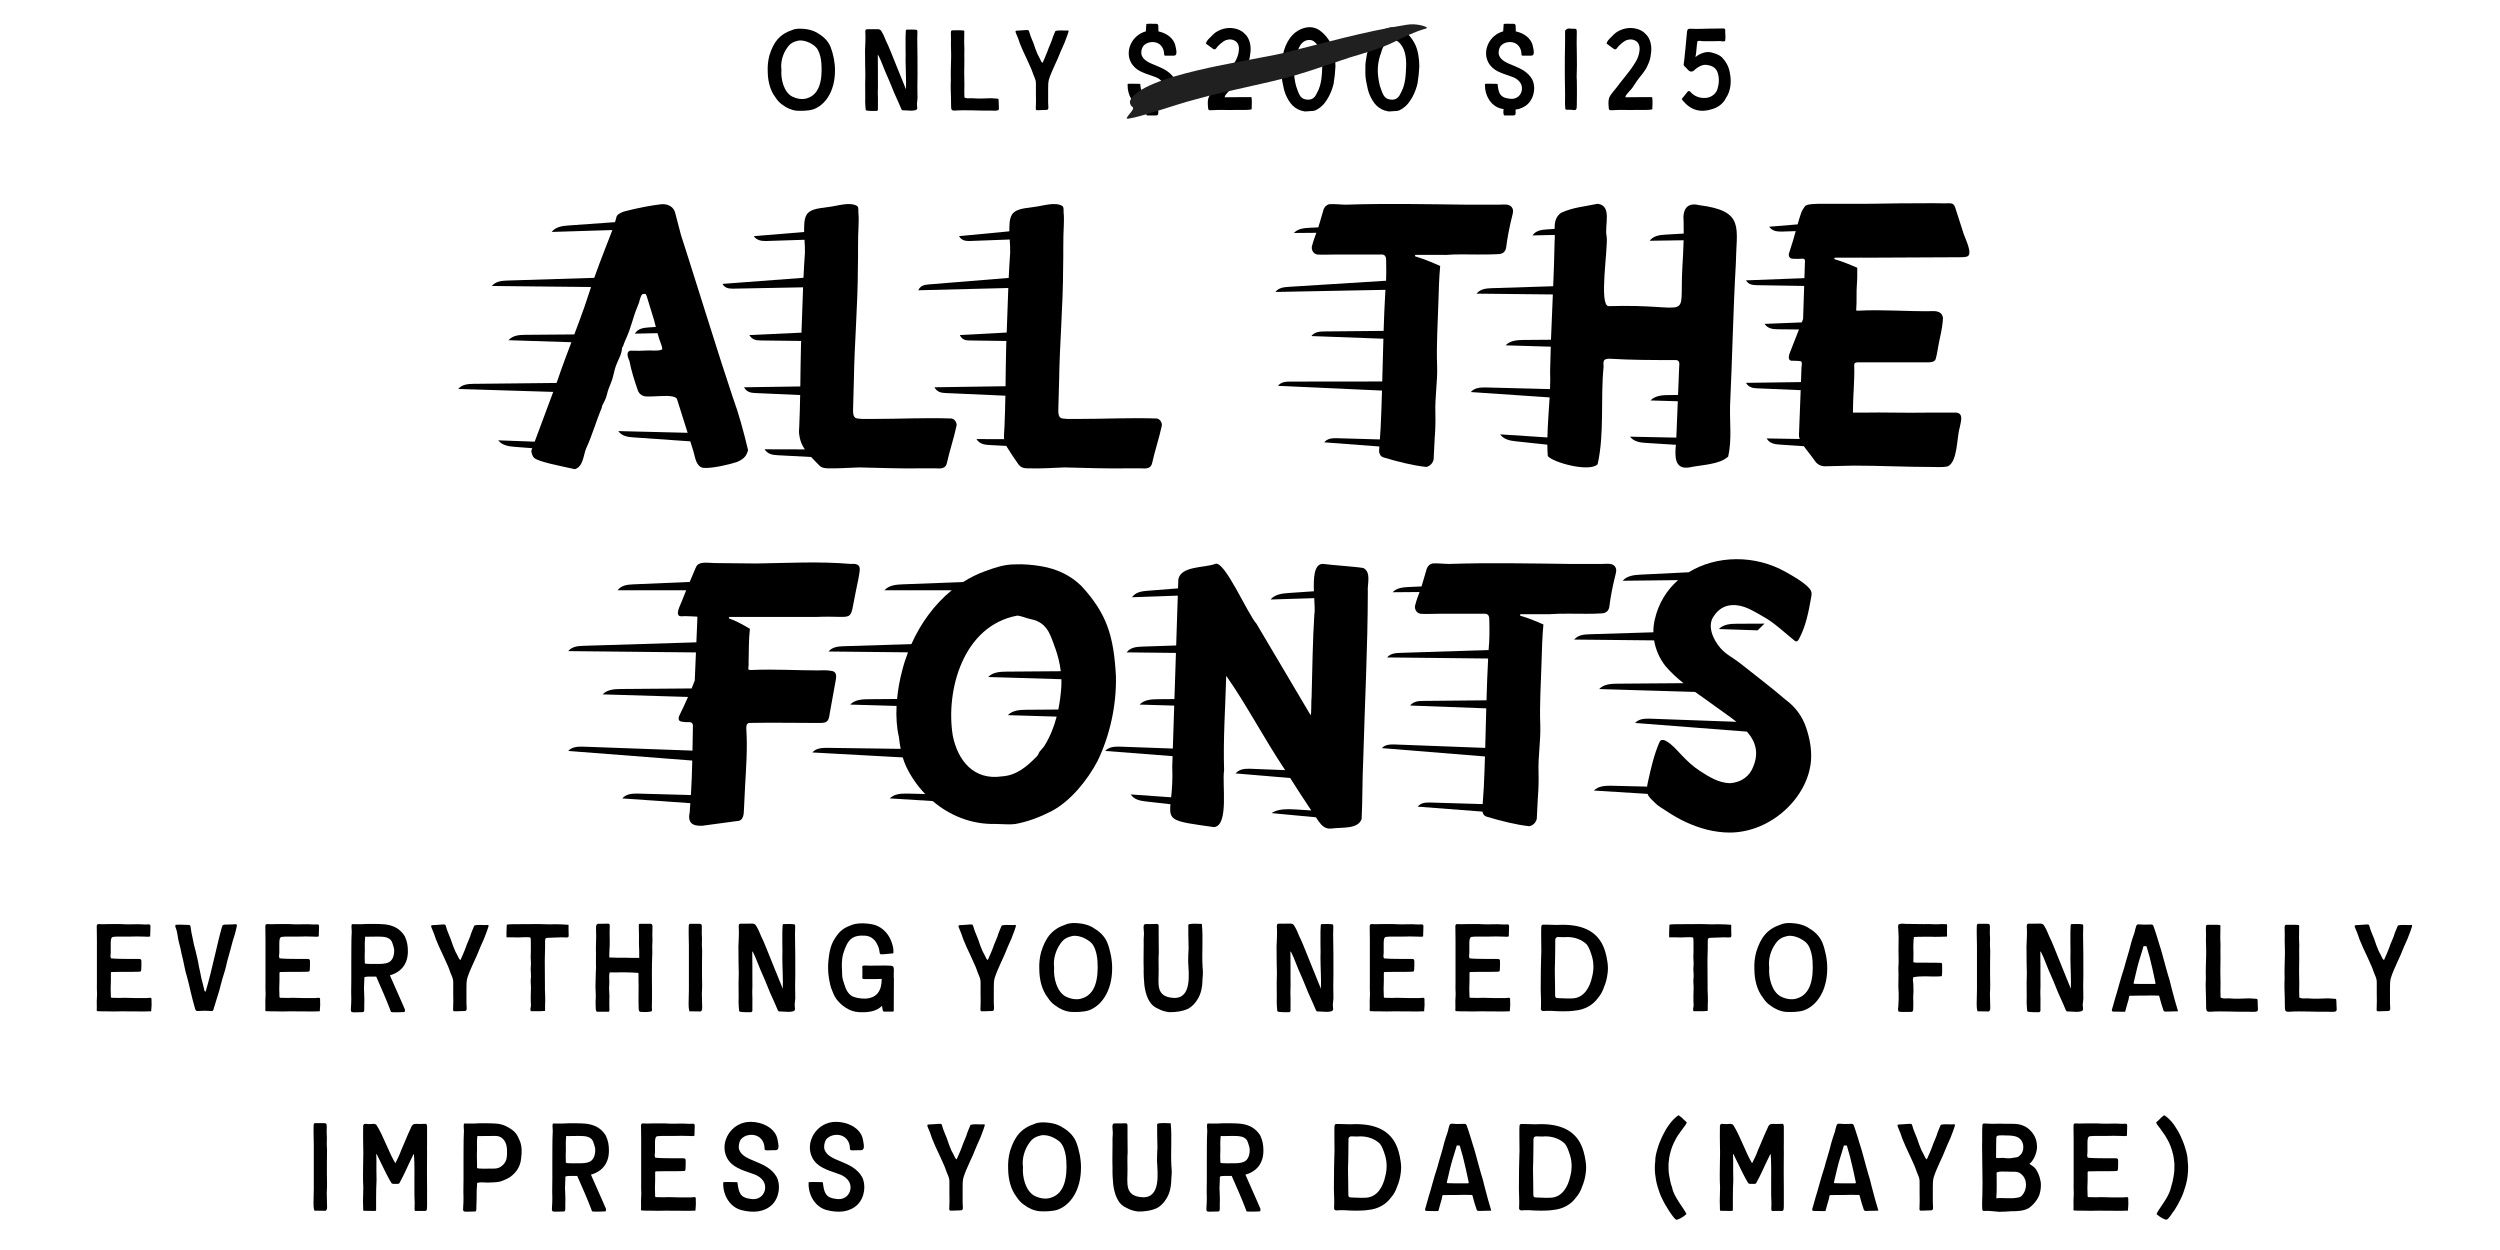 <?xml version="1.0" encoding="UTF-8"?>
<svg id="b" data-name="Layer 2" xmlns="http://www.w3.org/2000/svg" width="451.485" height="225.816" viewBox="0 0 451.485 225.816">
  <g id="c" data-name="Layer 1">
    <g>
      <g>
        <g>
          <path d="M146.929,19.728c-.912.312-2.28.312-3.049.264-.888-.071-1.848-.504-2.592-1.08-.504-.336-.889-.768-1.225-1.296-1.008-1.296-1.392-3-1.416-4.656-.048-1.008.048-2.017.312-2.977.768-2.472,1.872-3.816,4.104-4.56.72-.312,1.512-.265,2.256-.192s1.464.264,2.136.624c1.08.624,1.992,1.344,2.521,2.568.504,1.271.84,2.952.816,4.32,0,3.792-1.801,6.24-3.864,6.984ZM141.12,12.599c-.145,1.729.456,4.032,1.92,4.825.816.407,1.849.624,2.736.312,2.208-.672,2.76-3.216,2.568-6.217-.048-.815-.24-1.775-.624-2.472-.312-.624-.864-.984-1.513-1.32-.624-.312-1.392-.504-2.063-.384-.864.191-1.465.504-1.992,1.296-.769,1.08-1.225,2.568-1.032,3.96Z"/>
          <path d="M165.577,5.399c.145.192.097.384.097.576l-.024,1.08c.048,2.208.048,4.44.048,6.648-.048,1.344-.023,2.688,0,4.032l-.096.96c-.024.265.048.552.048.816.048.768-2.112.36-2.616.408-.168-.024-.24-.168-.288-.288l-.408-.96-.84-1.872c-.528-1.345-1.08-2.641-1.656-3.937-.288-.672-.744-1.944-1.08-2.593-.048-.12-.12-.288-.24-.384,0,1.393.048,3.408.024,4.776.023.696,0,1.393-.024,2.064.024.696.048,1.368.024,2.064v1.031c-.024.097-.12.217-.24.217-.647,0-1.176.023-1.8-.072-.216-.048-.168-.24-.192-.408-.023-.384-.072-.792-.072-1.2.049-1.08-.023-2.185,0-3.265.049-1.031.049-2.088,0-3.12l-.023-2.88c.048-1.128.12-2.256.048-3.408.024-.36.096-.408.456-.408h1.08c.48.024,1.104-.168,1.368.36.336.527.576,1.104.816,1.704.288.552.527,1.152.768,1.728.816,2.089,1.584,3.864,2.856,7.057.072-1.464-.072-3.72-.072-5.16.024-.744.024-1.464,0-2.185.024-.72-.023-1.439,0-2.16l.048-1.08c0-.119.072-.191.192-.191.576,0,1.224-.048,1.8.048Z"/>
          <path d="M178.945,19.968c-2.16.048-4.345-.145-6.505,0-.48.023-.648-.096-.672-.576l-.024-1.656c-.023-1.104-.096-2.185-.023-3.288-.048-1.345.023-2.688.048-4.032.023-1.104-.072-2.185-.024-3.265l-.023-1.152c0-.504.071-.552.576-.527.6.023,1.176-.048,1.8.048,0,.023.024.072.048.096l-.023,2.137c.048.792.048,1.344.023,2.136.048,1.464-.048,2.809,0,4.272.024.816.024,1.512,0,2.304l.024,1.08c0,.049.023.072.071.097.433.191.864.072,1.272.096,1.152.096,2.28.048,3.433,0,.456,0,.888.072,1.344.096.096.312.048.553.072.816,0,1.296.408,1.393-1.416,1.32Z"/>
          <path d="M187.128,19.848c-.049-.048-.072-.12-.072-.24.048-.888.048-1.8.023-2.688v-1.8c.024-.504-.144-.888-.312-1.296l-.168-.408-.145-.408-.191-.504-.384-.864-.48-1.056c-.48-.96-.888-1.944-1.2-2.688-.216-.72-.432-1.224-.6-1.608-.145-.336-.24-.576-.192-.672s.384-.096.912-.12l.96-.071h.24c.24,0,.264.023.384.432.12.479.336.96.528,1.44l.216.527c.216.721.504,1.416.72,1.944.072.168.168.36.288.552l.24.48c.072.168.168.408.336.504l.072.048.024-.096s.624-1.368.84-1.992c.12-.36.264-.744.432-1.104l.312-.768c.144-.528.384-1.057.6-1.584l.096-.216c.24-.072.505-.097.864-.097l.984.024.456-.024c.096.12.072.216.024.336-.12.408-.265.769-.408,1.152l-.312.816-.576,1.296-.647,1.561-.528,1.151c-.36.816-.769,1.681-1.032,2.545-.144.527-.144,1.104-.144,1.655v2.521l.023.456c.024.288.048.624-.072.769-.071.071-.144.096-.264.096h-.048l-1.368.048h-.264c-.072,0-.145-.023-.168-.048Z"/>
          <path d="M211.416,18.744c-.624.601-1.392.937-2.256,1.057l.023.576c-.023.384-.071.456-.504.479-.432,0-.912-.023-1.368,0-.191.024-.264-.048-.312-.264-.072-.288-.024-.576,0-.889l-.48-.096c-1.92-.504-2.928-2.496-2.88-4.272,0-.048-.024-.144.048-.191.264-.049.456,0,.744-.024l1.44.024c.048.023.048.048.048.096l.023.144c.168,1.368.384,2.232,2.017,2.425,2.088.384,2.952-1.801,1.944-3.024-.673-.84-1.656-.984-2.856-1.44-.384-.144-.744-.288-1.128-.479-.696-.336-1.345-.937-1.704-1.656-1.08-2.112.264-4.896,2.712-5.545l.096-1.344c.648-.072,1.152,0,1.801-.024.264,0,.336.168.359.385l.024.983c1.44.312,2.809,1.225,3.072,2.664.096.408.36,1.417-.024,1.656-.144.072-.408.072-.576.072h-.96c-.144,0-.288.024-.408-.048-.071-.072-.071-.096-.071-.192-.024-.695-.24-1.368-.864-1.848-.84-.624-2.328-.456-2.952.408-.288.407-.408,1.128-.24,1.607.696,1.944,4.416,1.656,5.952,4.297.696,1.224.48,3.288-.72,4.464Z"/>
          <path d="M218.616,6.695c.288-.288.552-.576.84-.792.984-.672,2.137-.984,3.312-.792.768.12,1.464.408,1.992.96,1.032.888,1.248,2.473,1.008,3.769-.048.624-.24,1.248-.504,1.8-.504,1.32-1.512,2.16-2.256,3.36l-.648.96c-.24.312-.768.816-.984,1.128-.096.12-.191.288-.216.48,1.464,0,3.385-.048,4.849-.024.12.721.048,1.465.024,2.209-.673.144-1.513.096-2.185.096-1.152.024-2.592.024-3.744,0l-1.152.048c-.816.048-.744,0-.816-.816-.048-.672-.023-1.271.265-1.752.336-.527.864-1.104,1.248-1.607.672-.937,1.656-2.064,2.328-2.977.792-1.104,1.536-2.088,1.729-3.433.096-.647.048-1.344-.48-1.8-.552-.433-1.176-.48-1.824-.265-.36.145-.672.385-.96.624-.288.265-.576.505-.792.841q-.265.359-.601.096l-1.271-.937c.12-.527.504-.84.84-1.176Z"/>
          <path d="M240.84,15.12c-.312,1.32-.912,2.641-1.775,3.673-.408.455-.961.888-1.536,1.151-.288.097-.601.12-.912.12-.36,0-.696.096-1.057.048-1.752-.288-2.688-1.439-3.36-3-.264-.648-.432-1.368-.552-2.064-.168-.744-.24-1.512-.216-2.28-.024-.72,0-1.439.144-2.136.24-2.04,1.177-4.248,3.072-5.232,1.2-.601,2.473-.72,3.625.048.863.601,1.607,1.488,2.088,2.448.624,1.248.792,2.712.815,4.104-.048,1.056-.168,2.088-.336,3.12ZM237.361,7.535c-.576-.527-1.608-.359-2.137.168-.528.456-.768,1.177-.96,1.849-.48,1.248-.672,2.616-.552,3.937.096.936.239,1.896.6,2.76.216.624.456,1.272,1.08,1.584.601.24,1.464.288,1.969-.288.239-.239.359-.552.527-.863.816-1.488.84-3.192.912-4.849.024-1.513-.191-3.265-1.439-4.297Z"/>
          <path d="M255.984,15.12c-.312,1.32-.912,2.641-1.775,3.673-.408.455-.961.888-1.536,1.151-.288.097-.601.12-.912.12-.36,0-.696.096-1.057.048-1.752-.288-2.688-1.439-3.36-3-.264-.648-.432-1.368-.552-2.064-.168-.744-.24-1.512-.216-2.28-.024-.72,0-1.439.144-2.136.24-2.04,1.177-4.248,3.072-5.232,1.2-.601,2.473-.72,3.625.048.863.601,1.607,1.488,2.088,2.448.624,1.248.792,2.712.815,4.104-.048,1.056-.168,2.088-.336,3.12ZM252.504,7.535c-.576-.527-1.608-.359-2.137.168-.528.456-.768,1.177-.96,1.849-.48,1.248-.672,2.616-.552,3.937.096.936.239,1.896.6,2.76.216.624.456,1.272,1.08,1.584.601.24,1.464.288,1.969-.288.239-.239.359-.552.527-.863.816-1.488.841-3.192.912-4.849.024-1.513-.191-3.265-1.439-4.297Z"/>
          <path d="M275.952,18.744c-.624.601-1.392.937-2.256,1.057l.023.576c-.023.384-.071.456-.504.479-.432,0-.912-.023-1.368,0-.191.024-.264-.048-.312-.264-.072-.288-.024-.576,0-.889l-.48-.096c-1.92-.504-2.928-2.496-2.88-4.272,0-.048-.024-.144.048-.191.264-.049.456,0,.744-.024l1.44.024c.048.023.048.048.048.096l.023.144c.168,1.368.384,2.232,2.017,2.425,2.088.384,2.952-1.801,1.944-3.024-.673-.84-1.656-.984-2.856-1.44-.384-.144-.744-.288-1.128-.479-.696-.336-1.345-.937-1.704-1.656-1.08-2.112.264-4.896,2.712-5.545l.096-1.344c.648-.072,1.152,0,1.801-.024.264,0,.336.168.359.385l.024.983c1.44.312,2.809,1.225,3.072,2.664.096.408.36,1.417-.024,1.656-.144.072-.408.072-.576.072h-.96c-.144,0-.288.024-.408-.048-.071-.072-.071-.096-.071-.192-.024-.695-.24-1.368-.864-1.848-.84-.624-2.328-.456-2.952.408-.288.407-.408,1.128-.24,1.607.696,1.944,4.416,1.656,5.952,4.297.696,1.224.48,3.288-.72,4.464Z"/>
          <path d="M284.759,19.128c0,.672-.145.84-.769.72-.336-.048-.672-.024-1.008-.024-.288,0-.312-.144-.312-.384-.071-.744-.023-1.512-.023-2.256-.048-2.688-.072-4.513-.048-6.793.048-1.608.048-3.216.048-4.849.24-.288.456-.456.864-.384.216.048.432.024.647.024.504,0,.601.048.601.576l-.024,2.04c.048,1.344.024,2.688.048,4.056l-.048,2.041c.072,1.031.024,2.04.048,3.072.024.72-.048,1.439-.023,2.16Z"/>
          <path d="M290.975,6.695c.288-.288.552-.576.84-.792.984-.672,2.137-.984,3.312-.792.768.12,1.464.408,1.992.96,1.032.888,1.248,2.473,1.008,3.769-.048.624-.24,1.248-.504,1.8-.504,1.32-1.512,2.16-2.256,3.36l-.648.96c-.24.312-.768.816-.984,1.128-.096.12-.191.288-.216.48,1.464,0,3.385-.048,4.849-.024.12.721.048,1.465.024,2.209-.673.144-1.513.096-2.185.096-1.152.024-2.592.024-3.744,0l-1.152.048c-.816.048-.744,0-.816-.816-.048-.672-.023-1.271.265-1.752.336-.527.864-1.104,1.248-1.607.672-.937,1.656-2.064,2.328-2.977.792-1.104,1.536-2.088,1.729-3.433.096-.647.048-1.344-.48-1.8-.552-.433-1.176-.48-1.824-.265-.36.145-.672.385-.96.624-.288.265-.576.505-.792.841q-.265.359-.601.096l-1.271-.937c.12-.527.504-.84.84-1.176Z"/>
          <path d="M310.56,7.414l-.984.024h-1.968c-.48,0-.576-.144-1.057,0-.144.576-.168,1.92-.359,2.88.647-.6,1.92-1.104,2.808-.863.648.168,1.32.359,1.824.768.84.792,1.416,1.824,1.584,2.977.312,1.536.168,3.216-.72,4.513-.432.888-1.2,1.512-2.112,1.872-2.376.863-4.248.432-5.832-1.633-.024-.023-.024-.096,0-.12l.527-.647c.265-.24.576-1.057.984-.624.672.792,1.584,1.152,2.592,1.128.937.024,1.921-.552,2.28-1.488.312-.96.408-2.016.097-3-.265-.912-.984-1.345-1.921-1.464-.863-.192-1.823.432-2.52,1.104-.36.168-.624.096-.912-.191-.24-.265-.384-.456-.648-.673-.168-.144-.191-.312-.144-.504.071-.312.071-.647.12-.96.144-1.08.264-2.76.359-3.672.216-2.232-.096-1.513,2.568-1.633l2.04-.048c.672-.023,1.368.024,2.04-.023.265,0,.385.119.36.359-.024.696.12,1.225-.024,1.92-.479.145-.504,0-.983,0Z"/>
        </g>
        <g>
          <path d="M20.491,182.663l-1.509-.026h-.728l-.468-.026h-.156c-.078,0-.104-.025-.13-.078-.053-.052-.053-.13-.026-.233.026-.338,0-.65,0-.962v-.65l.026-.546.025-.572c-.025-.806-.052-1.508-.025-2.184v-7.671l-.026-2.184c-.026-.312.026-.494.104-.572.052-.052.13-.078.26-.078l.624.026h.182l1.066-.026h2.054c.416.026.885.052,1.482.052l1.768-.025,1.301.052.494-.026c.155,0,.233.026.285.078.078.078.078.183.078.312l-.025.832-.026.936s-.026.078-.546.078l-.521-.026h-.077l-1.171-.025-1.481.025h-1.534c-.572,0-1.092,0-1.378.053-.416.052-.416.779-.416,1.326v1.508c0,.156-.026.286-.026.39-.052.183-.052.286.052.599l.026.052h.026c.649.078,1.897.104,2.964.104h2.002c.208,0,.338.026.416.104.052.078.078.182.078.364v.571c0,.234,0,.494-.026.807-.025.441-.052.441-.468.468l-1.43.026h-1.977l-1.456.025c-.104,0-.156.078-.156.183v1.403c-.052.885-.052,2.055,0,2.887,0,.052,0,.104.053.13.025.052.078.052.13.052l1.352.026.884-.026,2.158.052h1.586c.234,0,.364,0,.494-.025.104,0,.208-.026.416-.026h.104l.078.052.052.026c0,.026,0,.052.026.078.052.936.025,1.352-.053,2.262-.025.026-.077.026-.104.026h-.286l-.754.026-4.238-.026-1.43.026Z"/>
          <path d="M37.052,182.533h-.078l-1.3.053c-.234,0-.364-.131-.442-.416-.312-1.015-.546-2.055-.806-3.095-.208-.91-.416-1.846-.676-2.756-.234-.702-.364-1.43-.521-2.158-.13-.624-.26-1.274-.442-1.924-.13-.729-.285-1.404-.468-2.028-.104-.39-.182-.806-.233-1.222l-.131-.702c-.052-.26-.13-.521-.233-.754l-.052-.183c-.026-.104-.026-.233.052-.338l.857-.025,1.509.052c.26,0,.312.13.338.39.078.677.208,1.353.363,2.002.131.755.312,1.534.521,2.263.208.91.468,1.846.598,2.782l.261,1.195c.13.677.26,1.378.468,2.055l.156.624.13.572c0,.052.052.13.182.13l.052.025v-.052c.599-2.028,1.093-4.108,1.561-6.11l.78-3.276.233-.936.338-1.248c.053-.338.183-.391.416-.468l.053-.026s.025.026.052.026l.624-.026c.39,0,.806,0,1.196-.052h.078c.13,0,.207.025.26.078.052.077.052.233-.026.468-.104.546-.26,1.092-.416,1.612-.156.441-.286.909-.416,1.403l-.286,1.066-.572,2.054c-.207,1.04-.52,2.133-.884,3.225-.364,1.481-.78,2.938-1.248,4.342l-.338,1.093c-.052.26-.156.338-.312.338h-.026l-1.17-.053Z"/>
          <path d="M50.936,182.663l-1.509-.026h-.728l-.468-.026h-.156c-.078,0-.104-.025-.13-.078-.053-.052-.053-.13-.026-.233.026-.338,0-.65,0-.962v-.65l.026-.546.025-.572c-.025-.806-.052-1.508-.025-2.184v-7.671l-.026-2.184c-.026-.312.026-.494.104-.572.052-.052.13-.078.26-.078l.624.026h.182l1.066-.026h2.054c.416.026.885.052,1.482.052l1.768-.025,1.301.052.494-.026c.155,0,.233.026.285.078.078.078.078.183.078.312l-.025.832-.026.936s-.026.078-.546.078l-.521-.026h-.077l-1.171-.025-1.481.025h-1.534c-.572,0-1.092,0-1.378.053-.416.052-.416.779-.416,1.326v1.508c0,.156-.026.286-.026.39-.052.183-.052.286.052.599l.026.052h.026c.649.078,1.897.104,2.964.104h2.002c.208,0,.338.026.416.104.052.078.078.182.078.364v.571c0,.234,0,.494-.026.807-.025.441-.052.441-.468.468l-1.43.026h-1.977l-1.456.025c-.104,0-.156.078-.156.183v1.403c-.052.885-.052,2.055,0,2.887,0,.052,0,.104.053.13.025.052.078.052.13.052l1.352.026.884-.026,2.158.052h1.586c.234,0,.364,0,.494-.025.104,0,.208-.026.416-.026h.104l.078.052.052.026c0,.026,0,.052.026.078.052.936.025,1.352-.053,2.262-.025.026-.077.026-.104.026h-.286l-.754.026-4.238-.026-1.43.026Z"/>
          <path d="M73.062,182.767c-.755.026-1.534.078-2.288.026-.234,0-.234-.286-.312-.442-.754-2.002-1.508-3.641-2.521-5.98h-1.301c-.233,0-.494,0-.832.104l-.078,2.054c.026,1.066.104,1.82.053,2.834v.937c-.026.468-.078.494-.494.494-2.549,0-1.82.493-1.847-2.549-.052-1.092,0-2.184,0-3.275v-3.276c.026-1.82-.025-3.641.078-5.46,0-.442-.104-.858,0-1.301.183-.077.338-.025.494-.025h1.222c.807-.052,1.612-.078,2.419-.052,1.17.025,2.235,0,3.354.441.884.338,1.639,1.014,2.106,1.82.416.91.546,1.689.546,2.704,0,2.158-1.118,3.718-3.25,4.316l2.262,5.122.416.962c.078.156.052.338-.025.546ZM68.095,174.082c.624,0,1.404,0,1.977-.233.962-.364,1.196-1.612,1.092-2.522-.052-.312-.182-.598-.286-.962-.364-1.248-1.638-1.196-2.652-1.223l-1.924.026c-.13,0-.26-.052-.364.026-.077.832-.077,1.742-.052,2.496-.052.779-.025,1.456,0,2.288.13.025.182.078.234.078.676.025,1.273.052,1.976.025Z"/>
          <path d="M81.902,182.585c-.052-.053-.078-.131-.078-.261.052-.962.052-1.95.026-2.912v-1.95c.025-.546-.156-.962-.338-1.403l-.183-.442-.156-.441-.208-.547-.416-.936-.52-1.145c-.521-1.04-.962-2.105-1.3-2.912-.234-.779-.469-1.326-.65-1.742-.156-.363-.26-.623-.208-.728s.416-.104.988-.13l1.04-.078h.26c.26,0,.286.026.416.468.13.521.364,1.04.572,1.561l.233.571c.234.78.547,1.534.78,2.106.078.183.183.39.312.599l.26.52c.078.182.182.442.364.546l.078.052.025-.104s.676-1.482.91-2.158c.13-.39.286-.806.468-1.196l.338-.832c.156-.571.416-1.144.65-1.716l.104-.234c.26-.078.546-.104.936-.104l1.066.025.494-.025c.104.13.077.234.025.364-.13.441-.286.832-.441,1.248l-.339.884-.624,1.404-.701,1.689-.572,1.248c-.391.885-.832,1.82-1.118,2.756-.156.572-.156,1.196-.156,1.795v2.729l.026.494c.025.312.052.676-.078.832-.078.078-.156.104-.286.104h-.052l-1.482.052h-.286c-.078,0-.155-.026-.182-.052Z"/>
          <path d="M95.864,182.611c-.104-.286-.078-.39-.053-.572.026-.104.078-.233.078-.468-.078-1.17-.025-2.184,0-3.25,0-.286-.025-.416-.025-.546,0-.156-.026-.286-.026-.546,0-.286.026-.416.026-.546.025-.13.025-.286.025-.546,0-.286,0-.416-.025-.546,0-.131-.026-.286-.026-.547l.052-1.092-.052-1.092c.026-.832.052-1.378.026-2.185v-.571l-.026-.599c0-.13-.078-.233-.208-.233l-.676-.026-1.404.052-1.014-.025h-1.066c-.025-.624,0-1.17.026-1.769l.025-.52c.104-.026.521-.078,1.118-.078l4.551-.026,2.158.052.884-.025c.832,0,1.794.052,2.444.104v.858l.025,1.17c0,.234-.234.26-.416.26h-.025l-.963-.025-2.132.078c-.676,0-.728.077-.728.754v1.144l-.053,2.132.026,4.603v.754c.052.78.052,1.508.052,2.185l-.025.546v.598c0,.156.025.312-.026.494-.468.052-.91.052-1.326.052h-1.222Z"/>
          <path d="M117.833,167.245l-.026,1.508.026,1.066c-.053.728-.053,1.456-.026,2.158-.078,1.456-.078,2.886-.078,4.342,0,1.898.052,3.172,0,5.2,0,.286-.025.572.026.858.025.182-.104.286-.286.312-.572.104-1.17.104-1.742.052-.338,0-.364-.286-.39-.571l-.026-1.431c-.026-1.196.052-2.392,0-3.588v-1.066c0-.13.026-.26-.052-.39-1.794-.13-3.433-.104-5.175-.078-.155.807,0,1.326-.052,2.106-.078.702,0,1.403.026,2.105-.026.832-.026,1.639,0,2.471,0,.233-.026.364-.13.416h-2.106c-.182-.078-.234-.286-.234-.624,0-.442-.052-.885-.025-1.326.078-.858,0-1.716-.026-2.574.052-1.145.026-2.288.104-3.432-.053-1.171.025-2.314-.026-3.459l.052-2.313c0-.494-.052-.988-.025-1.509,0-.571.233-.701.779-.649.416.026.832-.026,1.248-.026.391,0,.469.053.442.494-.026.884-.026,1.769,0,2.678.026,1.015-.104,1.95-.078,2.938,1.066.052,2.158.078,3.225.052.728.053,1.456,0,2.184.026,0-.858,0-1.664-.052-2.496.025-1.066,0-2.132-.026-3.198-.025-.234,0-.364.104-.468h2.158c.13.104.208.26.208.416Z"/>
          <path d="M126.516,182.663l-1.794-.026h-.208c-.156-.494-.156-.962-.156-1.404l.052-2.522v-7.773c0-1.301-.077-2.522-.025-3.822.025-.13.078-.234.182-.286h1.742c.364.026.442.13.442.572-.026.728-.026,1.403.025,2.105-.052.729-.025,1.456.026,2.185,0,1.456-.052,2.912-.026,4.394.026,1.118.053,2.236-.025,3.354l.052,2.236c.026.494.026.857-.286.988Z"/>
          <path d="M143.494,166.932c.155.208.104.416.104.624l-.026,1.17c.053,2.393.053,4.811.053,7.203-.053,1.456-.026,2.912,0,4.368l-.104,1.04c-.025.285.052.598.052.884.053.832-2.288.39-2.834.442-.182-.026-.26-.183-.312-.312l-.442-1.04-.91-2.028c-.571-1.456-1.17-2.859-1.794-4.264-.312-.729-.806-2.106-1.17-2.809-.052-.13-.13-.312-.26-.416,0,1.508.052,3.692.025,5.175.026.754,0,1.508-.025,2.235.025.754.052,1.482.025,2.236v1.118c-.025.104-.13.234-.26.234-.702,0-1.273.025-1.95-.078-.233-.052-.182-.261-.208-.442-.025-.416-.078-.857-.078-1.3.053-1.17-.025-2.366,0-3.536.053-1.118.053-2.262,0-3.38l-.025-3.12c.052-1.223.13-2.444.052-3.692.026-.39.104-.442.494-.442h1.17c.521.026,1.196-.182,1.482.391.363.571.624,1.195.884,1.846.312.598.572,1.248.832,1.872.884,2.262,1.716,4.187,3.094,7.645.078-1.586-.078-4.03-.078-5.591.026-.806.026-1.586,0-2.365.026-.78-.025-1.561,0-2.341l.053-1.17c0-.13.078-.208.208-.208.624,0,1.325-.052,1.95.052Z"/>
          <path d="M161.408,175.876c.026.234-.026.494,0,.729l.026.025-.026,4.94v.807c0,.104.026.208-.052.286-.13.025-.338.052-.468.025h-1.301c-.104-.052-.182-.182-.182-.312-.052-.208-.104-.521-.13-.729-1.092,1.145-2.809,1.196-4.135,1.145-1.741-.078-3.224-1.196-4.134-2.419-.442-.623-.649-1.325-.936-2.027-.13-.364-.183-.729-.261-1.118-.338-1.586-.338-3.198-.052-4.94.13-.78.338-1.56.702-2.288.858-1.508,1.586-2.288,3.042-2.834.286-.104.494-.208.78-.26l.182-.052c.469-.078.962-.131,1.508-.104l.729.052c.468.053.962.13,1.43.286,1.17.442,2.106,1.3,2.679,2.548.338.78.571,1.482.546,2.366,0,.104-.078.183-.182.183-.494.025-1.898.208-2.08.155-.026,0-.078-.025-.131-.052-.13-.13-.104-.416-.155-.572-.053-.416-.208-.884-.442-1.248-.13-.312-.338-.598-.598-.832-.208-.155-.391-.363-.65-.441-.182-.104-.52-.156-.729-.208-2.443-.183-3.302.598-4.107,3.25-.286.988-.286,2.132-.208,3.172,0,.364,0,.729.052,1.066s.13.649.26.987c.312,1.015.599,1.873,1.456,2.419.286.155.677.26,1.015.338.312.078,1.014.13,1.352.13,2.158-.078,3.042-1.456,3.017-3.562-.885.053-1.847.026-2.704.026-.885,0-.807.052-.78-.78v-1.092c0-.182-.078-.364.052-.521.364-.104.754-.025,1.145-.025l2.99-.026c1.455.104,1.56-.234,1.481,1.508Z"/>
          <path d="M177.137,182.585c-.052-.053-.078-.131-.078-.261.052-.962.052-1.95.026-2.912v-1.95c.025-.546-.156-.962-.339-1.403l-.182-.442-.156-.441-.208-.547-.416-.936-.52-1.145c-.521-1.04-.962-2.105-1.3-2.912-.234-.779-.469-1.326-.65-1.742-.156-.363-.26-.623-.208-.728s.416-.104.988-.13l1.04-.078h.26c.26,0,.286.026.416.468.13.521.364,1.04.572,1.561l.233.571c.234.78.546,1.534.78,2.106.078.183.182.39.312.599l.26.52c.078.182.182.442.364.546l.077.052.026-.104s.676-1.482.91-2.158c.13-.39.286-.806.468-1.196l.338-.832c.156-.571.416-1.144.65-1.716l.104-.234c.261-.078.547-.104.937-.104l1.066.025.493-.025c.104.13.078.234.026.364-.13.441-.286.832-.442,1.248l-.338.884-.624,1.404-.702,1.689-.571,1.248c-.391.885-.832,1.82-1.118,2.756-.156.572-.156,1.196-.156,1.795v2.729l.026.494c.025.312.052.676-.078.832-.078.078-.156.104-.286.104h-.052l-1.482.052h-.286c-.078,0-.156-.026-.182-.052Z"/>
          <path d="M196.662,182.454c-.987.339-2.47.339-3.302.286-.962-.077-2.002-.546-2.808-1.17-.547-.364-.963-.832-1.326-1.403-1.092-1.404-1.508-3.251-1.534-5.045-.052-1.092.052-2.184.338-3.224.832-2.679,2.028-4.135,4.446-4.94.78-.338,1.638-.286,2.444-.208.806.078,1.586.286,2.313.676,1.17.677,2.158,1.456,2.73,2.782.546,1.378.91,3.198.884,4.681,0,4.107-1.95,6.76-4.187,7.565ZM190.37,174.733c-.155,1.872.494,4.368,2.08,5.226.884.442,2.002.677,2.964.339,2.393-.729,2.99-3.484,2.782-6.734-.052-.884-.26-1.925-.676-2.679-.338-.676-.936-1.065-1.638-1.43-.676-.338-1.508-.546-2.236-.416-.936.208-1.586.546-2.158,1.404-.832,1.17-1.326,2.782-1.118,4.29Z"/>
          <path d="M217.177,174.628c.078.677.078,1.379,0,2.055-.026,1.404-.208,2.782-1.014,3.952-.364.598-.91,1.144-1.534,1.508-1.04.494-2.314.676-3.484.65-.729-.078-1.456-.312-2.106-.677-1.611-.676-2.132-2.548-2.366-4.134-.104-1.014-.155-2.054-.13-3.094-.052-1.404,0-2.782,0-4.187-.025-.702,0-1.404.053-2.106,0-.39-.078-.779-.078-1.17.025-.441.13-.571.571-.546.599.026,1.171,0,1.769-.025.26,0,.39.104.39.39-.025,1.612.026,3.25.026,4.862-.078,1.014-.026,2.054-.026,3.094.026,2.496-.624,4.836,2.757,5.019,3.275.104,2.678-4.368,2.573-6.553,0-.806.026-1.612.078-2.418l-.052-2.574v-1.378c-.026-.182-.026-.39.234-.416.728-.104,1.456-.052,2.21-.025.26,2.6-.026,5.147.13,7.773Z"/>
          <path d="M240.68,166.932c.156.208.104.416.104.624l-.026,1.17c.053,2.393.053,4.811.053,7.203-.053,1.456-.026,2.912,0,4.368l-.104,1.04c-.026.285.052.598.052.884.053.832-2.288.39-2.834.442-.182-.026-.26-.183-.312-.312l-.442-1.04-.91-2.028c-.572-1.456-1.17-2.859-1.794-4.264-.312-.729-.806-2.106-1.17-2.809-.052-.13-.13-.312-.26-.416,0,1.508.052,3.692.025,5.175.026.754,0,1.508-.025,2.235.025.754.052,1.482.025,2.236v1.118c-.025.104-.13.234-.26.234-.702,0-1.274.025-1.95-.078-.233-.052-.182-.261-.208-.442-.025-.416-.078-.857-.078-1.3.053-1.17-.025-2.366,0-3.536.053-1.118.053-2.262,0-3.38l-.025-3.12c.052-1.223.13-2.444.052-3.692.026-.39.104-.442.494-.442h1.17c.52.026,1.196-.182,1.482.391.363.571.624,1.195.884,1.846.312.598.572,1.248.832,1.872.884,2.262,1.716,4.187,3.094,7.645.078-1.586-.078-4.03-.078-5.591.026-.806.026-1.586,0-2.365.026-.78-.025-1.561,0-2.341l.053-1.17c0-.13.077-.208.208-.208.624,0,1.326-.052,1.949.052Z"/>
          <path d="M250.378,182.663l-1.509-.026h-.728l-.468-.026h-.156c-.078,0-.104-.025-.13-.078-.052-.052-.052-.13-.026-.233.026-.338,0-.65,0-.962v-.65l.026-.546.025-.572c-.025-.806-.052-1.508-.025-2.184v-7.671l-.026-2.184c-.025-.312.026-.494.104-.572.052-.052.13-.078.26-.078l.624.026h.182l1.066-.026h2.054c.416.026.884.052,1.482.052l1.768-.025,1.301.052.493-.026c.156,0,.234.026.286.078.078.078.078.183.078.312l-.025.832-.026.936s-.026.078-.546.078l-.521-.026h-.078l-1.17-.025-1.481.025h-1.534c-.572,0-1.092,0-1.378.053-.416.052-.416.779-.416,1.326v1.508c0,.156-.026.286-.026.39-.052.183-.052.286.052.599l.026.052h.026c.649.078,1.897.104,2.964.104h2.002c.208,0,.338.026.416.104.052.078.078.182.078.364v.571c0,.234,0,.494-.026.807-.025.441-.052.441-.468.468l-1.43.026h-1.977l-1.456.025c-.104,0-.156.078-.156.183v1.403c-.052.885-.052,2.055,0,2.887,0,.052,0,.104.053.13.025.052.077.052.13.052l1.352.026.885-.026,2.157.052h1.587c.233,0,.363,0,.493-.025.104,0,.208-.026.416-.026h.104l.078.052.052.026c0,.026,0,.052.026.078.052.936.025,1.352-.053,2.262-.025.026-.078.026-.104.026h-.286l-.754.026-4.238-.026-1.43.026Z"/>
          <path d="M265.848,182.663l-1.509-.026h-.728l-.468-.026h-.156c-.078,0-.104-.025-.13-.078-.053-.052-.053-.13-.026-.233.026-.338,0-.65,0-.962v-.65l.026-.546.025-.572c-.025-.806-.052-1.508-.025-2.184v-7.671l-.026-2.184c-.026-.312.026-.494.104-.572.052-.052.13-.078.26-.078l.624.026h.182l1.066-.026h2.054c.416.026.885.052,1.482.052l1.768-.025,1.301.052.494-.026c.155,0,.233.026.285.078.078.078.078.183.078.312l-.025.832-.026.936s-.026.078-.546.078l-.521-.026h-.077l-1.171-.025-1.481.025h-1.534c-.572,0-1.092,0-1.378.053-.416.052-.416.779-.416,1.326v1.508c0,.156-.026.286-.026.39-.052.183-.052.286.052.599l.026.052h.026c.649.078,1.897.104,2.964.104h2.002c.208,0,.338.026.416.104.052.078.078.182.078.364v.571c0,.234,0,.494-.026.807-.025.441-.052.441-.468.468l-1.43.026h-1.977l-1.456.025c-.104,0-.156.078-.156.183v1.403c-.052.885-.052,2.055,0,2.887,0,.052,0,.104.053.13.025.052.078.052.13.052l1.352.026.884-.026,2.158.052h1.586c.234,0,.364,0,.494-.025.104,0,.208-.026.416-.026h.104l.078.052.052.026c0,.026,0,.052.026.078.052.936.025,1.352-.053,2.262-.025.026-.077.026-.104.026h-.286l-.754.026-4.238-.026-1.43.026Z"/>
          <path d="M280.2,182.559h-1.092l-.131.026h-.26c-.286,0-.416-.104-.441-.364.052-.78.025-1.586,0-2.366-.026-.729-.053-1.482-.026-2.21,0-1.69.026-3.433.078-5.097l.025-.624-.025-2.626v-1.378l.025-.572c0-.208.13-.363.312-.363h.468l1.977.052,1.092-.026c3.536,0,5.876,1.118,7.124,3.433.468.884.78,1.976.962,3.25.13.78.13,1.56,0,2.314-.104.754-.286,1.481-.598,2.21-.26.806-.65,1.508-1.145,2.054-.884,1.248-2.365,2.08-4.107,2.236-.65.104-1.353.13-2.133.13-.728,0-1.481-.026-2.105-.078ZM280.875,169.663l-.026,2.782-.025,1.43c-.026.65-.052,1.353-.026,2.028l.026,1.612.025,2.288c0,.26.13.441.364.441l.521.026,1.456.052.857-.025c.937-.053,1.742-.494,2.366-1.301.521-.676.91-1.611,1.118-2.626.312-1.195.312-2.47-.026-3.64-.26-.832-.546-1.69-.962-2.185-.884-.857-2.132-1.326-3.536-1.326l-.494.026h-.182l-.988-.026c-.233,0-.468.208-.468.442Z"/>
          <path d="M305.835,182.611c-.104-.286-.078-.39-.052-.572.025-.104.077-.233.077-.468-.077-1.17-.025-2.184,0-3.25,0-.286-.025-.416-.025-.546,0-.156-.026-.286-.026-.546,0-.286.026-.416.026-.546.025-.13.025-.286.025-.546,0-.286,0-.416-.025-.546,0-.131-.026-.286-.026-.547l.052-1.092-.052-1.092c.026-.832.052-1.378.026-2.185v-.571l-.026-.599c0-.13-.078-.233-.208-.233l-.676-.026-1.404.052-1.014-.025h-1.066c-.026-.624,0-1.17.026-1.769l.025-.52c.104-.026.521-.078,1.118-.078l4.551-.026,2.157.052.885-.025c.832,0,1.794.052,2.443.104v.858l.026,1.17c0,.234-.233.26-.416.26h-.026l-.962-.025-2.132.078c-.676,0-.728.077-.728.754v1.144l-.053,2.132.026,4.603v.754c.052.78.052,1.508.052,2.185l-.025.546v.598c0,.156.025.312-.026.494-.468.052-.91.052-1.326.052h-1.222Z"/>
          <path d="M325.803,182.454c-.988.339-2.471.339-3.303.286-.962-.077-2.002-.546-2.808-1.17-.546-.364-.962-.832-1.326-1.403-1.093-1.404-1.509-3.251-1.534-5.045-.052-1.092.052-2.184.338-3.224.832-2.679,2.028-4.135,4.446-4.94.78-.338,1.638-.286,2.444-.208.806.078,1.586.286,2.313.676,1.17.677,2.158,1.456,2.73,2.782.546,1.378.91,3.198.884,4.681,0,4.107-1.95,6.76-4.186,7.565ZM319.51,174.733c-.156,1.872.494,4.368,2.08,5.226.885.442,2.002.677,2.965.339,2.392-.729,2.989-3.484,2.781-6.734-.052-.884-.26-1.925-.676-2.679-.338-.676-.936-1.065-1.638-1.43-.677-.338-1.509-.546-2.236-.416-.937.208-1.586.546-2.158,1.404-.832,1.17-1.326,2.782-1.118,4.29Z"/>
          <path d="M342.832,181.571c0-.571.052-.571.052-1.118.026-.832,0-1.403-.052-2.235l.026-2.263-.026-1.118c0-.546.052-.546.052-1.118-.052-1.533-.025-2.938,0-4.472,0-.572-.052-.572-.052-1.118,0-.572-.104-.598,0-1.144.598-.339,1.17-.078,1.769-.13l1.897.025c.65.026,1.274,0,1.924,0,.625.026,1.482.078,2.106,0l1.066.026c.078.441.025.494.025.962v.91c0,.468.13-.078-.025.363-1.04.026-1.872.078-2.912.026-1.04.026-1.977-.026-3.042.052-.104.702-.131,2.002-.078,2.73l-.026,1.82c.521.156.858.052,1.353.078l3.302.025c.598,0,.546.053.546.702,0,.521.026,1.145-.052,1.716-.78.104-2.21.053-2.99.026-.78,0-1.378.026-2.158.156-.182.546,0,.78,0,1.352l.026,1.145c0,.571-.053.571-.053,1.118l.026,1.144-.026,1.145c0,.182-.13.363-.312.363-.728-.025-1.612.078-2.34-.052-.183-.52-.026-.546-.026-1.118Z"/>
          <path d="M359.134,182.663l-1.794-.026h-.208c-.156-.494-.156-.962-.156-1.404l.052-2.522v-7.773c0-1.301-.078-2.522-.025-3.822.025-.13.078-.234.182-.286h1.742c.364.026.442.13.442.572-.026.728-.026,1.403.025,2.105-.052.729-.025,1.456.026,2.185,0,1.456-.052,2.912-.026,4.394.026,1.118.052,2.236-.025,3.354l.052,2.236c.025.494.025.857-.286.988Z"/>
          <path d="M376.112,166.932c.156.208.104.416.104.624l-.026,1.17c.053,2.393.053,4.811.053,7.203-.053,1.456-.026,2.912,0,4.368l-.104,1.04c-.026.285.052.598.052.884.053.832-2.288.39-2.834.442-.182-.026-.26-.183-.312-.312l-.442-1.04-.91-2.028c-.572-1.456-1.17-2.859-1.794-4.264-.312-.729-.806-2.106-1.17-2.809-.052-.13-.13-.312-.26-.416,0,1.508.052,3.692.025,5.175.026.754,0,1.508-.025,2.235.025.754.052,1.482.025,2.236v1.118c-.025.104-.13.234-.26.234-.702,0-1.274.025-1.95-.078-.233-.052-.182-.261-.208-.442-.025-.416-.078-.857-.078-1.3.053-1.17-.025-2.366,0-3.536.053-1.118.053-2.262,0-3.38l-.025-3.12c.052-1.223.13-2.444.052-3.692.026-.39.104-.442.494-.442h1.17c.52.026,1.196-.182,1.482.391.363.571.624,1.195.884,1.846.312.598.572,1.248.832,1.872.884,2.262,1.716,4.187,3.094,7.645.078-1.586-.078-4.03-.078-5.591.026-.806.026-1.586,0-2.365.026-.78-.025-1.561,0-2.341l.053-1.17c0-.13.077-.208.208-.208.624,0,1.326-.052,1.949.052Z"/>
          <path d="M381.442,182.585c-.053-.053-.078-.131-.053-.208l.286-.988c.208-.754.416-1.508.65-2.236l.416-1.481c.26-.937.546-1.898.858-2.835l.285-1.04.65-2.21c.208-.832.39-1.534.598-2.158l.364-1.065.13-.572.156-.52c.052-.209.208-.339.39-.339.286,0,.442.026.572.026.156.026.312.026.599.026l1.195-.026c.183,0,.312.13.364.286l.26.754c.261.806.546,1.664.78,2.496.234.728.468,1.456.65,2.185l.494,1.819.416,1.482c.233.702.441,1.43.598,2.184.441,1.717.832,3.12,1.222,4.395.026.026.026.052.026.052-.026.026-.052.026-.078.026h-.026l-2.184.052c-.234,0-.364-.13-.416-.441-.052-.209-.13-.416-.208-.625l-.13-.416-.13-.468-.234-.857c0-.053-.052-.078-.13-.078l-1.378-.026-1.196.026h-1.014l-1.561.025c-.078.026-.13.053-.156.104-.052.208-.052.26-.052.312,0,.053-.025.104-.052.286l-.26.885-.286,1.039c0,.078-.026.261-.156.261h-.078l-2.002-.026c-.078,0-.156-.025-.182-.104ZM389.242,177.645c.026-.026.052-.078.026-.13l-.521-2.418c-.338-1.561-.702-2.938-1.092-4.187l-.026-.026h-.025l-.442-.025-.026-.026-.025.052-.338,1.118c-.312,1.015-.65,2.055-.885,3.095l-.571,2.418c0,.025,0,.078.025.104.026.026.078.053.13.053l1.093.025h2.574c.025,0,.077,0,.104-.052Z"/>
          <path d="M406.194,182.715c-2.341.052-4.707-.156-7.047,0-.52.025-.702-.104-.728-.624l-.026-1.794c-.025-1.196-.104-2.366-.025-3.562-.053-1.456.025-2.912.052-4.368.025-1.196-.078-2.366-.026-3.536l-.025-1.248c0-.546.077-.598.623-.572.65.026,1.274-.052,1.95.052,0,.026.026.078.053.104l-.026,2.314c.052.857.052,1.456.026,2.313.052,1.586-.053,3.042,0,4.629.025.884.025,1.638,0,2.496l.025,1.17c0,.052.026.078.078.104.468.208.937.078,1.378.104,1.248.104,2.471.052,3.719,0,.494,0,.962.077,1.456.104.104.338.052.599.077.884,0,1.404.442,1.509-1.533,1.431Z"/>
          <path d="M420.415,182.715c-2.341.052-4.706-.156-7.047,0-.52.025-.702-.104-.728-.624l-.026-1.794c-.026-1.196-.104-2.366-.026-3.562-.052-1.456.026-2.912.053-4.368.025-1.196-.078-2.366-.026-3.536l-.026-1.248c0-.546.078-.598.625-.572.649.026,1.273-.052,1.949.052,0,.026.026.078.053.104l-.026,2.314c.052.857.052,1.456.026,2.313.052,1.586-.053,3.042,0,4.629.025.884.025,1.638,0,2.496l.025,1.17c0,.052.026.078.078.104.468.208.937.078,1.378.104,1.248.104,2.471.052,3.719,0,.493,0,.962.077,1.456.104.104.338.052.599.078.884,0,1.404.441,1.509-1.534,1.431Z"/>
          <path d="M429.281,182.585c-.052-.053-.078-.131-.078-.261.052-.962.052-1.95.026-2.912v-1.95c.025-.546-.156-.962-.338-1.403l-.183-.442-.156-.441-.208-.547-.416-.936-.52-1.145c-.521-1.04-.962-2.105-1.3-2.912-.234-.779-.469-1.326-.65-1.742-.156-.363-.26-.623-.208-.728s.416-.104.988-.13l1.04-.078h.26c.26,0,.286.026.416.468.13.521.364,1.04.572,1.561l.233.571c.234.78.547,1.534.78,2.106.078.183.183.39.312.599l.26.52c.078.182.182.442.364.546l.078.052.025-.104s.676-1.482.91-2.158c.13-.39.286-.806.468-1.196l.338-.832c.156-.571.416-1.144.65-1.716l.104-.234c.26-.078.546-.104.936-.104l1.066.025.494-.025c.104.13.077.234.025.364-.13.441-.286.832-.441,1.248l-.339.884-.624,1.404-.701,1.689-.572,1.248c-.391.885-.832,1.82-1.118,2.756-.156.572-.156,1.196-.156,1.795v2.729l.026.494c.025.312.052.676-.078.832-.078.078-.156.104-.286.104h-.052l-1.482.052h-.286c-.078,0-.155-.026-.182-.052Z"/>
          <path d="M58.774,218.663l-1.794-.026h-.208c-.156-.494-.156-.962-.156-1.404l.052-2.522v-7.773c0-1.301-.077-2.522-.025-3.822.025-.13.078-.234.182-.286h1.742c.364.026.442.13.442.572-.026.728-.026,1.403.025,2.105-.052.729-.025,1.456.026,2.185,0,1.456-.052,2.912-.026,4.394.026,1.118.053,2.236-.025,3.354l.052,2.236c.026.494.026.857-.286.988Z"/>
          <path d="M65.898,218.663h-.261c-.052-.156-.052-.312-.052-.469v-.182c-.052-.78-.026-1.561,0-2.288l.026-1.3c-.053-.807-.053-1.612-.053-2.418l.026-1.977c.026-1.196.052-2.444,0-3.666-.026-.858,0-1.794,0-2.704v-.312c.026-.26.156-.39.442-.39l.546.052.13-.025.104.025.625-.052c.207,0,.338.052.468.13.052.026.078.052.104.104.599.91,1.223,2.313,1.82,3.666.521,1.195,1.04,2.34,1.534,3.146l.025.078.053-.078c.26-.52.754-1.481,1.014-2.262l.468-1.092c.494-1.17.988-2.366,1.456-3.328.053-.052.078-.104.156-.156.026-.078.078-.078.13-.104l.052-.025c.026-.026.104-.052.183-.052h.078l.233-.026.442.026h.052l1.274-.026h.026c.104.182.13.39.13.52v2.809c0,.598-.026,1.17,0,1.768-.026,2.211-.026,4.446,0,6.604v2.652c0,1.066,0,1.3-.286,1.378h-1.872c-.052-.052-.104-.156-.104-.312v-.156l.026-1.015c-.052-.754-.052-1.533-.052-2.262v-1.144c.025-1.664.025-3.771-.078-5.331l-.078-.025-.104.208-.702,1.456c-.52,1.144-1.195,2.574-1.611,3.302l-.13.261-.208.13h-.91c-.13,0-.286-.078-.364-.208-.286-.469-.598-1.04-.884-1.612l-.286-.572-1.17-2.392-.286-.599-.078.026c.052.624.026,1.768.026,2.808l.025,1.872c-.052.988-.078,2.133-.078,3.225v2.105c0,.078,0,.131-.052.183-.025.026-.078.052-.13.052h-.364l-1.481-.025Z"/>
          <path d="M84.279,202.907h1.222c.807-.052,1.612-.078,2.419-.052,1.118.025,2.288-.026,3.328.468.806.364,1.716.936,2.157,1.716.156.312.312.598.442.936.442.963.416,2.211.26,3.251-.13,1.43-.832,2.496-2.002,3.354-.52.312-1.196.624-1.794.807-.702.155-1.508.155-2.236.182-.728,0-1.17-.13-1.897.052-.078.858-.13,1.924-.104,2.809l-.052,1.872c0,.468-.052.494-.468.494-2.549,0-1.82.493-1.847-2.549-.052-1.092,0-2.184,0-3.275v-3.276c.026-1.82-.025-3.641.078-5.46,0-.442-.104-.858,0-1.301.183-.077.338-.025.494-.025ZM86.385,211.019c.676.052,1.248.052,1.924.025.676,0,1.508.078,2.08-.312,1.248-.78,1.196-1.924,1.17-3.095-.025-1.248-.65-2.496-2.105-2.496l-2.887.026c-.13,0-.26-.052-.364.026-.077.754-.077,1.689-.052,2.443-.078,1.093.026,2.185,0,3.303.13.025.182.078.234.078Z"/>
          <path d="M109.369,218.767c-.754.026-1.534.078-2.288.026-.234,0-.234-.286-.312-.442-.754-2.002-1.508-3.641-2.522-5.98h-1.3c-.233,0-.494,0-.832.104l-.078,2.054c.026,1.066.104,1.82.053,2.834v.937c-.026.468-.078.494-.494.494-2.548,0-1.82.493-1.847-2.549-.052-1.092,0-2.184,0-3.275v-3.276c.026-1.82-.025-3.641.078-5.46,0-.442-.104-.858,0-1.301.183-.077.338-.025.494-.025h1.223c.806-.052,1.611-.078,2.418-.052,1.17.025,2.235,0,3.354.441.885.338,1.639,1.014,2.106,1.82.416.91.546,1.689.546,2.704,0,2.158-1.118,3.718-3.25,4.316l2.262,5.122.416.962c.078.156.053.338-.025.546ZM104.403,210.082c.624,0,1.404,0,1.977-.233.962-.364,1.195-1.612,1.092-2.522-.052-.312-.182-.598-.286-.962-.364-1.248-1.638-1.196-2.652-1.223l-1.924.026c-.13,0-.26-.052-.364.026-.078.832-.078,1.742-.052,2.496-.052.779-.026,1.456,0,2.288.13.025.183.078.234.078.676.025,1.273.052,1.976.025Z"/>
          <path d="M118.782,218.663l-1.509-.026h-.728l-.468-.026h-.156c-.078,0-.104-.025-.13-.078-.053-.052-.053-.13-.026-.233.026-.338,0-.65,0-.962v-.65l.026-.546.025-.572c-.025-.806-.052-1.508-.025-2.184v-7.671l-.026-2.184c-.026-.312.026-.494.104-.572.052-.052.13-.078.26-.078l.624.026h.182l1.066-.026h2.054c.416.026.885.052,1.482.052l1.768-.025,1.301.052.494-.026c.155,0,.233.026.285.078.078.078.078.183.078.312l-.025.832-.026.936s-.026.078-.546.078l-.521-.026h-.077l-1.171-.025-1.481.025h-1.534c-.572,0-1.092,0-1.378.053-.416.052-.416.779-.416,1.326v1.508c0,.156-.026.286-.026.39-.052.183-.052.286.052.599l.026.052h.026c.649.078,1.897.104,2.964.104h2.002c.208,0,.338.026.416.104.052.078.078.182.078.364v.571c0,.234,0,.494-.026.807-.025.441-.052.441-.468.468l-1.43.026h-1.977l-1.456.025c-.104,0-.156.078-.156.183v1.403c-.052.885-.052,2.055,0,2.887,0,.052,0,.104.053.13.025.052.078.052.13.052l1.352.026.884-.026,2.158.052h1.586c.234,0,.364,0,.494-.025.104,0,.208-.026.416-.026h.104l.078.052.052.026c0,.026,0,.052.026.078.052.936.025,1.352-.053,2.262-.025.026-.077.026-.104.026h-.286l-.754.026-4.238-.026-1.43.026Z"/>
          <path d="M139.425,217.571c-1.353,1.3-3.328,1.534-5.538.962-2.185-.571-3.328-2.834-3.276-4.81,0-.078-.026-.183.052-.234.286-.052.521,0,.832-.026l1.639.026c.052.026.052.052.052.104l.026.182c.208,1.534.441,2.522,2.288,2.73,2.366.441,3.354-2.028,2.21-3.406-.78-.962-1.872-1.118-3.25-1.639-.416-.155-.832-.338-1.248-.546-.807-.39-1.561-1.065-1.95-1.872-1.378-2.729.754-6.448,4.29-6.448,2.054,0,4.472,1.093,4.862,3.173.078.468.39,1.611-.052,1.871-.156.104-.469.078-.65.078l-1.066.026c-.182,0-.338.026-.468-.078-.104-.052-.104-.104-.104-.208,0-.78-.26-1.56-.962-2.08-.962-.728-2.651-.52-3.354.442-.312.494-.442,1.3-.261,1.819.78,2.211,4.992,1.898,6.734,4.862.78,1.404.547,3.744-.806,5.07Z"/>
          <path d="M154.843,217.571c-1.353,1.3-3.328,1.534-5.538.962-2.185-.571-3.328-2.834-3.276-4.81,0-.078-.026-.183.052-.234.286-.052.521,0,.832-.026l1.639.026c.052.026.052.052.052.104l.026.182c.208,1.534.441,2.522,2.288,2.73,2.366.441,3.354-2.028,2.21-3.406-.78-.962-1.872-1.118-3.25-1.639-.416-.155-.832-.338-1.248-.546-.807-.39-1.561-1.065-1.95-1.872-1.378-2.729.754-6.448,4.29-6.448,2.054,0,4.472,1.093,4.862,3.173.078.468.39,1.611-.052,1.871-.156.104-.469.078-.65.078l-1.066.026c-.182,0-.338.026-.468-.078-.104-.052-.104-.104-.104-.208,0-.78-.26-1.56-.962-2.08-.962-.728-2.651-.52-3.354.442-.312.494-.442,1.3-.261,1.819.78,2.211,4.992,1.898,6.734,4.862.78,1.404.547,3.744-.806,5.07Z"/>
          <path d="M171.509,218.585c-.052-.053-.078-.131-.078-.261.052-.962.052-1.95.026-2.912v-1.95c.025-.546-.156-.962-.338-1.403l-.183-.442-.156-.441-.208-.547-.416-.936-.52-1.145c-.521-1.04-.962-2.105-1.3-2.912-.234-.779-.469-1.326-.65-1.742-.156-.363-.26-.623-.208-.728s.416-.104.988-.13l1.04-.078h.26c.26,0,.286.026.416.468.13.521.364,1.04.572,1.561l.233.571c.234.78.547,1.534.78,2.106.078.183.183.39.312.599l.26.52c.078.182.182.442.364.546l.078.052.025-.104s.676-1.482.91-2.158c.13-.39.286-.806.468-1.196l.338-.832c.156-.571.416-1.144.65-1.716l.104-.234c.26-.078.546-.104.936-.104l1.066.025.494-.025c.104.13.077.234.025.364-.13.441-.286.832-.441,1.248l-.339.884-.624,1.404-.701,1.689-.572,1.248c-.391.885-.832,1.82-1.118,2.756-.156.572-.156,1.196-.156,1.795v2.729l.026.494c.025.312.052.676-.078.832-.078.078-.156.104-.286.104h-.052l-1.482.052h-.286c-.078,0-.155-.026-.182-.052Z"/>
          <path d="M191.036,218.454c-.988.339-2.471.339-3.303.286-.962-.077-2.002-.546-2.808-1.17-.546-.364-.962-.832-1.326-1.403-1.093-1.404-1.509-3.251-1.534-5.045-.052-1.092.052-2.184.338-3.224.832-2.679,2.028-4.135,4.446-4.94.78-.338,1.638-.286,2.444-.208.806.078,1.586.286,2.313.676,1.17.677,2.158,1.456,2.73,2.782.546,1.378.91,3.198.884,4.681,0,4.107-1.95,6.76-4.186,7.565ZM184.743,210.733c-.156,1.872.494,4.368,2.08,5.226.885.442,2.002.677,2.965.339,2.392-.729,2.989-3.484,2.781-6.734-.052-.884-.26-1.925-.676-2.679-.338-.676-.936-1.065-1.638-1.43-.677-.338-1.509-.546-2.236-.416-.937.208-1.586.546-2.158,1.404-.832,1.17-1.326,2.782-1.118,4.29Z"/>
          <path d="M211.549,210.628c.078.677.078,1.379,0,2.055-.026,1.404-.208,2.782-1.014,3.952-.364.598-.91,1.144-1.534,1.508-1.04.494-2.314.676-3.484.65-.728-.078-1.456-.312-2.106-.677-1.611-.676-2.132-2.548-2.365-4.134-.104-1.014-.156-2.054-.131-3.094-.052-1.404,0-2.782,0-4.187-.025-.702,0-1.404.053-2.106,0-.39-.078-.779-.078-1.17.025-.441.13-.571.572-.546.598.026,1.17,0,1.768-.025.26,0,.39.104.39.39-.025,1.612.026,3.25.026,4.862-.078,1.014-.026,2.054-.026,3.094.026,2.496-.624,4.836,2.757,5.019,3.275.104,2.678-4.368,2.574-6.553,0-.806.025-1.612.077-2.418l-.052-2.574v-1.378c-.025-.182-.025-.39.234-.416.728-.104,1.456-.052,2.21-.025.26,2.6-.026,5.147.13,7.773Z"/>
          <path d="M227.565,218.767c-.754.026-1.534.078-2.288.026-.234,0-.234-.286-.312-.442-.754-2.002-1.508-3.641-2.522-5.98h-1.3c-.233,0-.494,0-.832.104l-.078,2.054c.026,1.066.104,1.82.053,2.834v.937c-.026.468-.078.494-.494.494-2.548,0-1.82.493-1.847-2.549-.052-1.092,0-2.184,0-3.275v-3.276c.026-1.82-.025-3.641.078-5.46,0-.442-.104-.858,0-1.301.183-.077.338-.025.494-.025h1.223c.806-.052,1.611-.078,2.418-.052,1.17.025,2.235,0,3.354.441.885.338,1.639,1.014,2.106,1.82.416.91.546,1.689.546,2.704,0,2.158-1.118,3.718-3.25,4.316l2.262,5.122.416.962c.078.156.053.338-.025.546ZM222.598,210.082c.624,0,1.404,0,1.977-.233.962-.364,1.195-1.612,1.092-2.522-.052-.312-.182-.598-.286-.962-.364-1.248-1.638-1.196-2.652-1.223l-1.924.026c-.13,0-.26-.052-.364.026-.078.832-.078,1.742-.052,2.496-.052.779-.026,1.456,0,2.288.13.025.183.078.234.078.676.025,1.273.052,1.976.025Z"/>
          <path d="M242.853,218.559h-1.093l-.13.026h-.26c-.286,0-.416-.104-.442-.364.053-.78.026-1.586,0-2.366-.025-.729-.052-1.482-.025-2.21,0-1.69.025-3.433.078-5.097l.025-.624-.025-2.626v-1.378l.025-.572c0-.208.131-.363.312-.363h.468l1.977.052,1.092-.026c3.536,0,5.876,1.118,7.124,3.433.468.884.78,1.976.962,3.25.13.78.13,1.56,0,2.314-.104.754-.286,1.481-.598,2.21-.26.806-.65,1.508-1.145,2.054-.884,1.248-2.366,2.08-4.107,2.236-.65.104-1.353.13-2.133.13-.728,0-1.481-.026-2.105-.078ZM243.529,205.663l-.026,2.782-.025,1.43c-.026.65-.053,1.353-.026,2.028l.026,1.612.025,2.288c0,.26.131.441.364.441l.521.026,1.456.052.857-.025c.937-.053,1.742-.494,2.366-1.301.521-.676.91-1.611,1.118-2.626.312-1.195.312-2.47-.026-3.64-.26-.832-.546-1.69-.962-2.185-.884-.857-2.132-1.326-3.536-1.326l-.494.026h-.182l-.988-.026c-.233,0-.468.208-.468.442Z"/>
          <path d="M257.412,218.585c-.053-.053-.078-.131-.053-.208l.286-.988c.208-.754.416-1.508.65-2.236l.416-1.481c.26-.937.546-1.898.858-2.835l.285-1.04.65-2.21c.208-.832.39-1.534.598-2.158l.364-1.065.13-.572.156-.52c.052-.209.208-.339.39-.339.286,0,.442.026.572.026.156.026.312.026.599.026l1.195-.026c.183,0,.312.13.364.286l.26.754c.261.806.546,1.664.78,2.496.234.728.468,1.456.65,2.185l.494,1.819.416,1.482c.233.702.441,1.43.598,2.184.441,1.717.832,3.12,1.222,4.395.026.026.026.052.026.052-.026.026-.052.026-.078.026h-.026l-2.184.052c-.234,0-.364-.13-.416-.441-.052-.209-.13-.416-.208-.625l-.13-.416-.13-.468-.234-.857c0-.053-.052-.078-.13-.078l-1.378-.026-1.196.026h-1.014l-1.561.025c-.078.026-.13.053-.156.104-.052.208-.052.26-.052.312,0,.053-.025.104-.052.286l-.26.885-.286,1.039c0,.078-.026.261-.156.261h-.078l-2.002-.026c-.078,0-.156-.025-.182-.104ZM265.212,213.645c.026-.026.052-.078.026-.13l-.521-2.418c-.338-1.561-.702-2.938-1.092-4.187l-.026-.026h-.025l-.442-.025-.026-.026-.025.052-.338,1.118c-.312,1.015-.65,2.055-.885,3.095l-.571,2.418c0,.025,0,.078.025.104.026.026.078.053.13.053l1.093.025h2.574c.025,0,.077,0,.104-.052Z"/>
          <path d="M276.262,218.559h-1.092l-.131.026h-.26c-.286,0-.416-.104-.441-.364.052-.78.025-1.586,0-2.366-.026-.729-.053-1.482-.026-2.21,0-1.69.026-3.433.078-5.097l.025-.624-.025-2.626v-1.378l.025-.572c0-.208.13-.363.312-.363h.468l1.977.052,1.092-.026c3.536,0,5.876,1.118,7.124,3.433.468.884.78,1.976.962,3.25.13.78.13,1.56,0,2.314-.104.754-.286,1.481-.598,2.21-.26.806-.65,1.508-1.145,2.054-.884,1.248-2.365,2.08-4.107,2.236-.65.104-1.353.13-2.133.13-.728,0-1.481-.026-2.105-.078ZM276.938,205.663l-.026,2.782-.025,1.43c-.026.65-.052,1.353-.026,2.028l.026,1.612.025,2.288c0,.26.13.441.364.441l.521.026,1.456.052.857-.025c.937-.053,1.742-.494,2.366-1.301.521-.676.91-1.611,1.118-2.626.312-1.195.312-2.47-.026-3.64-.26-.832-.546-1.69-.962-2.185-.884-.857-2.132-1.326-3.536-1.326l-.494.026h-.182l-.988-.026c-.233,0-.468.208-.468.442Z"/>
          <path d="M301.326,210.187c-.026.728,0,1.456.13,2.158.104.701.26,1.403.521,2.132.077.468.312,1.065.728,1.794.312.572.702,1.118,1.04,1.638l.026.026c.338.52.624.936.754,1.222l.025.078-.052.078c-.649.599-1.352.884-1.664.962h-.078c-.286-.078-.702-.649-1.273-1.508l-.104-.156-.078-.13c-.441-.676-.832-1.352-1.144-2.028-.338-.701-.599-1.43-.806-2.158-.234-.779-.364-1.56-.442-2.287-.078-.807-.078-1.587.026-2.341-.026-.52.13-1.378.441-2.34.208-.728.521-1.482.858-2.185.364-.754.754-1.43,1.196-2.027.546-.754,1.092-1.301,1.664-1.69h.077c.026,0,.078,0,.104.078l.13.104.26.182c.156.13.286.26.416.416l.052.025.416.391.078.052-.025.078-.13.286-.755,1.04c-.052.026-.052.052-.104.13-.442.572-.832,1.17-1.145,1.82-.338.624-.598,1.3-.779,2.002-.208.702-.312,1.43-.364,2.158Z"/>
          <path d="M310.919,218.663h-.261c-.052-.156-.052-.312-.052-.469v-.182c-.052-.78-.026-1.561,0-2.288l.026-1.3c-.053-.807-.053-1.612-.053-2.418l.026-1.977c.026-1.196.052-2.444,0-3.666-.026-.858,0-1.794,0-2.704v-.312c.026-.26.156-.39.442-.39l.546.052.13-.025.104.025.625-.052c.207,0,.338.052.468.13.052.026.078.052.104.104.599.91,1.223,2.313,1.82,3.666.521,1.195,1.04,2.34,1.534,3.146l.025.078.053-.078c.26-.52.754-1.481,1.014-2.262l.468-1.092c.494-1.17.988-2.366,1.456-3.328.053-.052.078-.104.156-.156.026-.078.078-.078.13-.104l.052-.025c.026-.026.104-.052.183-.052h.078l.233-.026.442.026h.052l1.274-.026h.026c.104.182.13.39.13.52v2.809c0,.598-.026,1.17,0,1.768-.026,2.211-.026,4.446,0,6.604v2.652c0,1.066,0,1.3-.286,1.378h-1.872c-.052-.052-.104-.156-.104-.312v-.156l.026-1.015c-.052-.754-.052-1.533-.052-2.262v-1.144c.025-1.664.025-3.771-.078-5.331l-.078-.025-.104.208-.702,1.456c-.52,1.144-1.195,2.574-1.611,3.302l-.13.261-.208.13h-.91c-.13,0-.286-.078-.364-.208-.286-.469-.598-1.04-.884-1.612l-.286-.572-1.17-2.392-.286-.599-.078.026c.052.624.026,1.768.026,2.808l.025,1.872c-.052.988-.078,2.133-.078,3.225v2.105c0,.078,0,.131-.052.183-.025.026-.078.052-.13.052h-.364l-1.481-.025Z"/>
          <path d="M327.325,218.585c-.053-.053-.078-.131-.053-.208l.286-.988c.208-.754.416-1.508.65-2.236l.416-1.481c.26-.937.546-1.898.858-2.835l.285-1.04.65-2.21c.208-.832.39-1.534.598-2.158l.364-1.065.13-.572.156-.52c.052-.209.208-.339.39-.339.286,0,.442.026.572.026.156.026.312.026.599.026l1.195-.026c.183,0,.312.13.364.286l.26.754c.261.806.546,1.664.78,2.496.234.728.468,1.456.65,2.185l.494,1.819.416,1.482c.233.702.441,1.43.598,2.184.441,1.717.832,3.12,1.222,4.395.026.026.026.052.026.052-.026.026-.052.026-.078.026h-.026l-2.184.052c-.234,0-.364-.13-.416-.441-.052-.209-.13-.416-.208-.625l-.13-.416-.13-.468-.234-.857c0-.053-.052-.078-.13-.078l-1.378-.026-1.196.026h-1.014l-1.561.025c-.078.026-.13.053-.156.104-.052.208-.052.26-.052.312,0,.053-.025.104-.052.286l-.26.885-.286,1.039c0,.078-.026.261-.156.261h-.078l-2.002-.026c-.078,0-.156-.025-.182-.104ZM335.124,213.645c.026-.026.052-.078.026-.13l-.521-2.418c-.338-1.561-.702-2.938-1.092-4.187l-.026-.026h-.025l-.442-.025-.026-.026-.025.052-.338,1.118c-.312,1.015-.65,2.055-.885,3.095l-.571,2.418c0,.025,0,.078.025.104.026.026.078.053.13.053l1.093.025h2.574c.025,0,.077,0,.104-.052Z"/>
          <path d="M346.72,218.585c-.052-.053-.078-.131-.078-.261.052-.962.052-1.95.026-2.912v-1.95c.025-.546-.156-.962-.338-1.403l-.183-.442-.156-.441-.208-.547-.416-.936-.52-1.145c-.521-1.04-.962-2.105-1.3-2.912-.234-.779-.469-1.326-.65-1.742-.156-.363-.26-.623-.208-.728s.416-.104.988-.13l1.04-.078h.26c.26,0,.286.026.416.468.13.521.364,1.04.572,1.561l.233.571c.234.78.547,1.534.78,2.106.078.183.183.39.312.599l.26.52c.078.182.182.442.364.546l.078.052.025-.104s.676-1.482.91-2.158c.13-.39.286-.806.468-1.196l.338-.832c.156-.571.416-1.144.65-1.716l.104-.234c.26-.078.546-.104.936-.104l1.066.025.494-.025c.104.13.077.234.025.364-.13.441-.286.832-.441,1.248l-.339.884-.624,1.404-.701,1.689-.572,1.248c-.391.885-.832,1.82-1.118,2.756-.156.572-.156,1.196-.156,1.795v2.729l.026.494c.025.312.052.676-.078.832-.078.078-.156.104-.286.104h-.052l-1.482.052h-.286c-.078,0-.155-.026-.182-.052Z"/>
          <path d="M368.327,215.699c-.339.962-1.118,1.924-1.977,2.496-.962.521-2.054.546-3.12.546-.728.053-1.482.104-2.21.104-.91-.052-1.82-.234-2.73-.156-.26.026-.312-.234-.312-.441-.052-.807,0-1.639.025-2.471l.026-2.21-.026-2.21c-.052-1.508,0-3.017-.052-4.551.052-1.144-.025-2.287.052-3.432,0-.156,0-.286.078-.416.208-.104.364-.052.546-.052l1.274.052c.832-.026,1.664-.052,2.522,0,1.43,0,2.521-.104,3.77.78.885.676,1.561,1.716,1.639,2.834.26,1.352-.624,3.12-1.326,3.614v.025c.728.442,1.118.729,1.378,1.301.364.624.572,1.378.676,2.08.052.701-.026,1.43-.233,2.105ZM360.499,206.287l-.025,2.809c.468.13,1.04-.053,1.43.025.416.052.729.078,1.145.052l1.195-.182c.208-.026.442-.234.599-.39.779-.702.728-2.263-.053-2.938-.52-.494-1.352-.572-2.027-.598-.494.025-1.924-.156-2.158.13-.104.13-.104.572-.104,1.092ZM364.92,211.954c-.624-.52-1.534-.286-2.314-.363-.702.025-1.352-.131-2.028.155,0,1.509.052,3.146-.052,4.654,1.326-.13,2.626.156,3.9-.13.286-.052.52-.104.728-.364,1.015-1.118,1.015-3.042-.233-3.952Z"/>
          <path d="M377.478,218.663l-1.509-.026h-.728l-.468-.026h-.156c-.078,0-.104-.025-.13-.078-.052-.052-.052-.13-.026-.233.026-.338,0-.65,0-.962v-.65l.026-.546.025-.572c-.025-.806-.052-1.508-.025-2.184v-7.671l-.026-2.184c-.025-.312.026-.494.104-.572.052-.052.13-.078.26-.078l.624.026h.182l1.066-.026h2.054c.416.026.884.052,1.482.052l1.768-.025,1.301.052.493-.026c.156,0,.234.026.286.078.078.078.078.183.078.312l-.025.832-.026.936s-.026.078-.546.078l-.521-.026h-.078l-1.17-.025-1.481.025h-1.534c-.572,0-1.092,0-1.378.053-.416.052-.416.779-.416,1.326v1.508c0,.156-.026.286-.026.39-.052.183-.052.286.052.599l.026.052h.026c.649.078,1.897.104,2.964.104h2.002c.208,0,.338.026.416.104.052.078.078.182.078.364v.571c0,.234,0,.494-.026.807-.025.441-.052.441-.468.468l-1.43.026h-1.977l-1.456.025c-.104,0-.156.078-.156.183v1.403c-.052.885-.052,2.055,0,2.887,0,.052,0,.104.053.13.025.052.077.052.13.052l1.352.026.885-.026,2.157.052h1.587c.233,0,.363,0,.493-.025.104,0,.208-.026.416-.026h.104l.078.052.052.026c0,.026,0,.052.026.078.052.936.025,1.352-.053,2.262-.025.026-.078.026-.104.026h-.286l-.754.026-4.238-.026-1.43.026Z"/>
          <path d="M395.106,211.981c-.053.754-.209,1.534-.442,2.313-.208.729-.468,1.457-.806,2.158-.339.702-.702,1.379-1.118,2.028l-.208.286-.053.052c-.598.91-.987,1.456-1.3,1.456-.312-.078-.988-.363-1.664-.962l-.052-.078.025-.078c.131-.286.416-.728.78-1.248l.104-.155c.312-.442.649-.988.962-1.509.39-.702.624-1.3.728-1.794.234-.702.391-1.404.494-2.105.13-.729.156-1.456.13-2.185-.052-.728-.155-1.456-.363-2.132-.183-.702-.442-1.378-.78-2.028-.312-.598-.702-1.222-1.196-1.846,0-.026-.026-.052-.026-.078l-.779-1.015-.026-.025-.026-.078-.077-.208v-.078l.052-.052c.182-.13.312-.26.468-.416l.416-.416.39-.312c.026-.052.078-.052.104-.052s.052,0,.078.026c.572.363,1.144.936,1.664,1.638.416.599.832,1.274,1.196,2.028.338.728.649,1.482.857,2.21.312.962.469,1.82.442,2.34.104.754.104,1.561.026,2.314Z"/>
        </g>
        <g>
          <path d="M195.323,105.852c-1.911-1.882-4.351-3.109-7.323-3.6-1.443-.246-3.144-.409-4.767-.327-1.877,0-3.514.572-5.323,1.227-1.421.508-2.748,1.177-3.987,1.964l-10.952.413c-1.159.043-2.443.169-3.244,1.069h12.15c-3.202,2.608-5.651,6.069-7.285,9.729l-12.213.376c-1.024.031-2.072.135-2.751.958l14.35.147c-.425,1.112-.785,2.231-1.06,3.343-.437,1.64-.748,3.366-.911,5.082l-5.19.04c-1.159.009-2.447.096-3.279.972l8.374.251c-.096,1.957.021,3.872.424,5.598.08.738.186,1.447.319,2.145l-13.359-.184c-1.116,0-1.993.148-2.591.835l16.327.896c.165.545.355,1.087.608,1.627.862,1.823,2.032,3.514,3.442,4.982l-3.099-.075c-.137-.004-.276-.005-.417-.005-1.008,0-2.121.11-2.884.871l7.758.482c3.059,2.606,6.98,4.233,11.293,4.134,1.11,0,2.554.164,3.668,0,2.229-.409,4.383-1.227,6.46-2.29,3.461-1.801,6.553-5.645,8.353-9.082,2.26-4.662,3.432-10.144,3.318-15.298-.397-7.362-1.654-11.29-6.209-16.279ZM188.651,134.648c-.268.409-.618.737-.882,1.064-.178.245-.274.655-.538.9-1.842,1.882-3.676,3.437-6.324,3.6-5.053.737-7.94-2.863-8.842-7.362-1.315-8.099,1.822-19.88,11.682-21.68.764.081,1.606.49,2.454.655,1.612.326,2.528,1.144,3.179,2.29.569,1.064.88,2.128,1.277,3.191.422,1.211.746,2.538.913,3.911l-9.826.076c-1.16.009-2.45.096-3.28.972l13.216.396c.016.476.016.955-.015,1.434-.099,1.373-.269,2.723-.537,4.041l-5.826.045c-1.162.01-2.452.098-3.281.972l8.809.264c-.476,1.83-1.17,3.585-2.183,5.231Z"/>
          <path d="M246.205,102.58c-1.358-.246-5.361-.492-7.23-.737-1.656-.097-1.783,2.446-1.69,4.937l-4.62.317c-1.159.08-2.442.246-3.207,1.17l7.885-.244c.069,1.269.14,2.396.017,2.982-.297,4.581-.361,10.063-.491,14.806-.103.655.004,3.028-.176,3.355l-9.784-16.525c-1.574-1.719-5.825-11.617-7.468-10.799-1.896.737-6.15.327-6.643,2.782l-.053,1.631-5.549.439c-1.043.083-2.108.244-2.763,1.168l8.269-.294-.292,9.001-6.19.207c-1.023.034-2.071.147-2.751,1.039l8.898.099-.27,8.334-3.013.023c-1.159.009-2.447.096-3.279.972l6.253.187-.251,7.755-9.434-.342c-.144-.005-.289-.008-.434-.008-.815,0-1.718.098-2.349.779l12.172.943-.06,1.853c.098,2.421-.058,4.217-.197,5.577l-7.306-.516c.625.947,1.724,1.149,2.718,1.263l4.462.51c-.268,3.032.34,3.076,7.872,4.128,2.737-.246,1.413-8.017,1.815-10.227-.185-5.726.226-11.371.382-17.097,3.601,5.102,6.62,10.982,10.641,17.032l-6.166-.242c-.143-.005-.287-.009-.433-.009-.815,0-1.717.106-2.35.846l9.86.828c1.222,1.932,2.505,3.912,3.811,5.86l-2.774-.181c-.433-.028-.88-.05-1.326-.05-1.368,0-2.359.228-3.074.713l8.012.753c.161.236.321.477.482.711.574.818,1.239,1.473,2.353,1.309h.085c1.797-.245,4.687.164,5.334-1.718.178-3.354.112-7.199.295-10.799.275-10.063.806-20.125.826-30.269-.136-1.227.694-3.518-.822-4.253Z"/>
          <path d="M326.431,105.921c-1.185-1.096-2.498-1.807-3.901-2.606-5.582-3.179-12.559-3.046-17.564.034l-8.693.427c-1.158.057-2.442.197-3.231,1.105l10.005-.113c-2.025,1.78-3.539,4.169-4.21,7.138-.177.754-.255,1.519-.247,2.282l-11.544.356c-1.023.032-2.071.135-2.751.958l14.432.148c.268,1.627.939,3.206,2.015,4.6.965,1.148,2.092,2.169,3.287,3.126l-11.96.093c-1.157.009-2.445.096-3.278.971l17.336.52c1.245.897,2.51,1.763,3.711,2.653,1.189.885,2.541,1.771,3.756,2.741l-15.526-.562c-.144-.005-.289-.008-.435-.008-.815,0-1.718.098-2.349.779l20.206,1.565c1.593,1.818,2.34,4,.858,6.939-.807,1.473-2.28,2.291-3.988,2.373-2.045-.081-3.722-1.145-5.482-2.291-1.183-.77-2.195-1.745-3.159-2.75-.869-.906-1.692-1.921-2.807-2.564-.314-.181-.749-.324-1.029-.083-.104.09-.162.217-.215.34-.969,2.237-1.502,4.611-2.025,6.971-.073.328-.144.662-.186.995l-6.31-.153c-.14-.004-.28-.005-.424-.005-1.003,0-2.111.109-2.875.87l9.704.603c.234.687.811,1.055,1.305,1.59.59.64,1.415,1.046,2.134,1.534,1.114.756,2.294,1.428,3.527,1.997,2.432,1.12,5.114,1.862,7.855,1.862,7.42,0,14.16-6.298,14.685-13.007.141-2.045-.232-4.009-.864-5.891-.708-2.127-1.943-3.763-3.7-5.071-2.749-2.373-5.508-4.418-8.263-6.627-1.253-.981-2.517-1.554-3.508-2.699-1.241-1.392-2.536-4.009-1.207-5.809.801-1.227,1.928-1.882,3.209-1.964,2.2-.141,3.883,1.063,5.652,2.038,2.065,1.138,3.864,2.89,5.699,4.361.089.071.186.145.302.153.217.014.374-.198.477-.385,1.287-2.347,1.77-4.995,2.236-7.591.054-.299.107-.605.045-.899-.087-.415-.391-.75-.707-1.042Z"/>
          <path d="M289.403,110.761c.77-.082,1.125-.574,1.225-1.146.219-1.799.617-3.844,1.095-5.726.098-.409.283-.983.038-1.392-.402-.9-1.603-.653-2.456-.653h-5.652c-6.906-.082-14.943-.246-21.945,0-1.023,0-2.043-.165-3.068-.082-.516.163-.781.491-.962.9l-.94,3.191c-.006.018-.012.034-.018.051l-2.386.111c-1.011.047-2.13.166-2.823.942l4.851-.04c-.271.728-.542,1.431-.737,2.208-.273.653.042,1.555.891,1.718,1.022.081,2.219,0,3.327,0h8.126c.857-.081,1.011.49.993,1.146.034,1.724.06,3.527-.133,5.403l-15.989.515c-.863.027-1.747.118-2.33.822l18.239.196c-.132,2.504-.225,5.022-.297,7.548l-11.459.11c-.859.008-1.74.084-2.327.834l13.745.508c-.062,2.378-.123,4.759-.189,7.142l-16.305-.617c-.123-.004-.249-.008-.374-.008-.719,0-1.45.086-1.982.665l18.615,1.506c-.056,1.857-.119,3.713-.208,5.564l-.208,3.039-9.4-.281-.304-.005c-.743,0-1.497.096-2.033.746l11.69.895c.061.265.207.514.207.514.081.165.333.328.585.409,2.454.737,5.334,1.473,7.716,1.718.686-.163,1.213-.735,1.317-1.39l.188-3.763c.13-1.636.168-3.028.125-4.582-.091-2.945.409-5.645.317-8.508-.151-3.844.121-7.527.226-11.371.06-2.192.132-4.674.339-6.82-1.128-.504-2.716-1.166-4.124-1.571-.172-.049-.125-.291.056-.291h5.151s.003.002.005.002c1.986-.146,4.775-.072,6.682-.072.768,0,1.877,0,2.903-.081Z"/>
          <path d="M149.873,128.676l1.005-5.562c.196-.901.308-1.882-.8-1.964-.848-.164-1.703-.081-2.472-.081-3.753,0-7.755-.246-11.598-.083-.172,0-.6.083-.851-.081-.076-.328.107-.818.033-1.227.054-1.96.01-4.175.236-6.115-1.105-.672-2.487-1.434-3.712-1.862-.162-.057-.108-.289.065-.289,0,0,5.609,0,5.619.004h9.959c7.346-.327,5.933,1.39,7.207-4.664.297-1.473.583-2.619.699-3.763.116-1.064-.648-1.227-1.588-1.146-5.787-.49-11.34-.165-17.058-.082l-4.601-.046c-.971-.01-1.941-.019-2.912-.029-.873-.009-2.471-.283-3.115.304-.183.167-.286.396-.384.619-.362.824-.704,1.657-1.051,2.487l-10.174.431c-1.07.045-2.165.168-2.851,1.068l12.39.003c-.003.009-.007.018-.011.027-.273.673-.541,1.348-.805,2.024-.242.622-.63,1.318-.686,1.986-.013.161.014.329.109.462.228.319.799.172,1.146.172.357,0,.714.013,1.07.033.398.022.795.044,1.192.061,0,.153,0,.311,0,.46l-.176,4.178-20.39.628c-1.022.031-2.068.135-2.75.958l23.063.237-.214,5.072c-.18.478-.371.957-.565,1.433l-12.794.1c-1.16.009-2.45.096-3.28.972l15.424.462c-.589,1.347-1.163,2.552-1.563,3.352-.09.179-.361.946.305,1.084.739.153,1.066.104,1.584.118.318.009.566.269.56.574-.031,1.523-.055,3.043-.081,4.564l-19.659-.712c-.144-.005-.289-.008-.435-.008-.815,0-1.716.098-2.349.78l22.405,1.735c-.045,2.071-.118,4.145-.243,6.227l-9.495-.259c-.121-.004-.244-.005-.369-.005-.887,0-1.867.11-2.537.873l12.296.86c-.04.543-.066,1.083-.116,1.627-.391,1.801.357,2.536,2.237,2.454l6.225-.84c1.279,0,1.313-1.227,1.34-2.208l.195-4.009c.174-3.272.465-6.768.226-10.45.009-.328-.06-.983.54-1.064,4.01-.081,7.847,0,11.941,0,1.877,0,2.384.163,2.61-1.882Z"/>
          <path d="M105.892,80.895c1.104-2.389,1.767-4.885,2.792-7.272,0-.143.024-.292.108-.447.353-.647.682-1.302.839-2.013.253-1.147.857-2.14,1.102-3.27.186-.855.394-1.647.751-2.456.339-.769.785-1.58.833-2.421.012-.223.104-.39.223-.53.133-.488.338-.893.545-1.39.906-1.964,1.212-3.764,2.034-5.728.181-.409.366-.9.464-1.39.181-.409.195-.9.707-.9h.255c.085,0,.165.245.246.409l1.331,4.336c.104.397.209.805.316,1.218l-1.349.094c-.931.065-1.882.209-2.451,1.121l4.103-.087c.209.744.437,1.478.709,2.153.076.328.156.491.152.654,0,0-.002.083-.09.164-.777.328-1.88.081-2.82.163-.75.051-1.63.064-2.498.031-.808-.131-1.184.454-.536,1.823.002.01.01.016.012.026.349,1.819.916,3.578,1.522,5.324.225.648.846,1.088,1.564,1.094.572.005,1.143-.001,1.673-.035.768,0,3.421-.327,3.825.49l1.928,6.105-12.527-.309c.654.914,1.718,1.066,2.677,1.133l10.332.72.573,1.84c.313,1.064.44,2.619,1.71,2.946,1.617.163,4.966-.655,6.172-1.064.949-.409,1.559-.9,1.838-1.718.092-.246.181-.409.101-.574-.766-3.189-1.617-6.38-2.729-9.407-2.76-8.262-5.343-16.771-8.015-25.115l-1.335-4.173-1.005-3.844c-.221-1.227-1.315-1.801-2.512-1.718-2.054.244-4.113.653-6.431,1.227-.602.163-1.291.409-1.645.9-.089.375-.204.744-.317,1.114l-8.444.603c-1.081.077-2.277.24-2.993,1.163l10.957-.34c-.425,1.154-.902,2.294-1.328,3.432-.653,1.666-1.308,3.417-1.942,5.198l-15.689.489c-1.041.033-2.11.139-2.806.987l17.917.187c-.405,1.176-.802,2.355-1.176,3.527-.59,1.687-1.216,3.361-1.846,5.029l-8.831.073c-1.133.01-2.294.098-3.059.972l11.359.364c-.873,2.307-1.737,4.603-2.509,6.899l-.17.457-14.961.158c-1.045.016-2.115.104-2.791.928l17.151.53-3.003,8.072-.343.915-6.587-.241c.709.926,1.904,1.095,2.984,1.177l3.161.243-.135.359c-.094.328.141,1.064.473,1.39.833.737,4.823,1.473,7.366,2.045,1.55-.49,1.521-2.617,2.067-3.844Z"/>
          <path d="M145.104,50.167l-14.64,1.101c.421.713,1.035.863,1.87.863l12.7-.242c-.111,2.743-.197,5.464-.294,8.186l-9.414.435c.513.879,1.292.966,2.05.975l7.309.088c-.011.278-.019.555-.031.833-.068,2.488-.087,4.888-.123,7.384l-10.168.15c.5.895,1.269,1.007,2.017,1.04l8.126.361c-.032,1.786-.079,3.639-.165,5.626-.009.344-.033.698-.056,1.052.065.74.201,1.473.507,2.16.154.345.351.666.562.977l-7.271-.018c.559.902,1.471,1.027,2.365,1.074l6.034.318c.09.095.178.192.27.285.327.332.845.868,1.204,1.241.258.268.605.433.98.469.194.018.376.037.44.05.016.003.033.009.049.009,2.159.03,3.5-.099,5.715-.172,3.921.082,7.755.245,11.682.163h2.048c1.106.081,1.958.081,2.161-1.064.487-2.208,1.226-4.335,1.715-6.626.1-.49-.306-1.227-.902-1.309-5.028-.164-9.3.082-14.248.082h-1.876c-.681-.082-1.194,0-1.44-.409-.246-.327-.228-.983-.217-1.392l.143-5.236c.096-6.626.708-13.416.722-20.206.069-2.536-.027-5.236.129-7.853.018-.655.038-1.392-.029-2.045-.074-.409.112-.983-.221-1.31-1.342-.818-3.582,0-5.122.165-1.201.244-3.075.163-3.959,1.309-.357.572-.46,1.227-.475,1.801-.036.482-.04.952-.029,1.416l-9.099.75c.553.763,1.342.875,2.119.875.105,0,.208-.002.311-.005l6.734-.216c.048.776.099,1.547.078,2.334-.11,1.527-.193,3.034-.263,4.532Z"/>
          <path d="M181.804,60.054l-8.469.454c.433.884,1.066.968,1.732.977l6.68.093c-.011.277-.019.551-.03.828-.068,2.474-.087,4.862-.123,7.344l-12.846.19c.5.895,1.269,1.007,2.018,1.04l10.801.48c-.032,1.75-.078,3.564-.162,5.507-.014.521-.05,1.056-.089,1.597-.018.249-.001.498.031.744l-5.002-.013c.559.902,1.472,1.027,2.366,1.074l3.03.16c.025.046.043.096.071.141.659,1.084,1.375,2.134,2.103,3.178.312.447.833.716,1.388.721.207.002.38.004.422.008,2.387.081,4.005-.082,6.481-.163,3.921.082,7.755.245,11.682.163h2.047c1.106.081,1.958.081,2.162-1.064.487-2.208,1.226-4.335,1.715-6.626.1-.49-.306-1.227-.902-1.309-5.028-.164-9.3.082-14.248.082h-1.876c-.681-.082-1.194,0-1.44-.409-.246-.327-.228-.983-.217-1.392l.143-5.236c.096-6.626.708-13.416.722-20.206.069-2.536-.027-5.236.129-7.853.018-.655.038-1.392-.029-2.045-.074-.409.112-.983-.221-1.31-1.342-.818-3.582,0-5.122.165-1.201.244-3.075.163-3.959,1.309-.357.572-.46,1.227-.476,1.801-.033.439-.039.869-.032,1.292l-9.097.871c.469.766,1.136.877,1.793.877.089,0,.177-.002.264-.005l7.105-.265c.049.793.103,1.579.081,2.383-.11,1.534-.193,3.049-.264,4.554l-14.443,1.175c-.776.068-1.504.203-1.886,1.057l16.255-.409c-.108,2.694-.193,5.368-.289,8.042Z"/>
          <path d="M280.751,43.59c-.045,2.727-.145,5.419-.255,8.101l-11.091.352c-1.023.032-2.07.139-2.752.987l13.781.146c-.117,2.734-.238,5.459-.337,8.179l-4.921.038c-1.16.009-2.45.096-3.28.972l8.166.245c-.048,1.458-.098,2.915-.122,4.377.045,1.069.027,2.168-.016,3.281l-11.532-.295-.313-.003c-.909,0-1.829.106-2.46.831l14.233.968c-.138,2.396-.35,4.839-.4,7.231l-8.533-.558c.659.944,1.807,1.145,2.848,1.256l5.673.609c.007.694.029,1.383.08,2.062,1.076,1.227,7.598,2.945,9.002,1.471,1.264-5.645.491-11.78,1.077-17.589-.058-.981-.13-1.471,1.065-1.471,3.917.244,7.84.244,11.68.244.94-.081,1.012.409.902,1.31l-.201,4.999-1.695.013c-1.159.009-2.447.096-3.279.972l4.928.148-.264,6.565-8.361-.17c.692.913,1.827,1.062,2.85,1.125l5.43.341c-.168,1.906-.35,4.525,2.4,4.088,2.317-.492,5.473-.492,7.049-1.964.679-3.028.253-6.137.337-9.244.402-8.426.549-17.016,1.038-25.525.096-6.626,1.711-9.57-6.618-10.634-2.289-.572-3.012.9-2.811,2.945.018.787.023,1.506.02,2.189l-3.285.189c-1.071.061-2.168.201-2.868,1.11l6.137-.091c-.038,1.704-.132,3.215-.232,4.949-.533,10.144,2.128,6.463-13.326,6.953-1.786-.163-.056-10.471-.339-12.598-.46-1.882,1.09-5.563-1.63-5.891-2.317.492-4.539.655-6.613,1.636-1.016.717-1.168,1.796-1.162,2.896l-1.43.097c-.97.066-1.961.208-2.558,1.084l4.019-.09c.013.409.015.804-.033,1.167Z"/>
          <path d="M257.589,84.33c.686-.163,1.213-.735,1.317-1.39l.188-3.763c.13-1.636.168-3.028.125-4.582-.091-2.945.409-5.645.317-8.508-.152-3.844.12-7.527.225-11.371.059-2.145.13-4.563.327-6.678-1.129-.514-2.91-1.275-4.458-1.721-.172-.049-.125-.291.056-.291h5.151c.033,0,.061.015.085.031.034-.003.061-.014.098-.014,2.052-.163,3.927-.081,5.888-.081.768,0,2.838,0,3.863-.081.77-.081,1.125-.574,1.226-1.146.219-1.799.616-3.844,1.094-5.726.098-.409.283-.983.038-1.392-.402-.9-1.603-.653-2.456-.653h-5.652c-6.906-.082-14.943-.246-21.945,0-1.023,0-2.043-.165-3.068-.082-.516.163-.782.491-.962.9l-.94,3.191c-.01.031-.021.059-.031.089l-1.58.074c-1.013.046-2.131.166-2.824.941l4.057-.034c-.27.726-.54,1.427-.735,2.201-.273.654.042,1.555.891,1.718,1.022.081,2.219,0,3.327,0h8.126c.857-.081,1.011.49.993,1.146.023,1.161.038,2.359-.009,3.589l-17.645,1.109c-.88.056-1.78.177-2.348.92l19.883-.386c-.013.138-.019.274-.035.413-.137,2.322-.228,4.659-.303,7.002l-10.718.102c-.86.008-1.741.084-2.327.833l13.005.481c-.075,2.57-.142,5.144-.209,7.722l-16.633.018c-.821.004-1.66.072-2.196.771l18.786.85c-.063,2.257-.138,4.512-.246,6.761l-.141,2.065-7.707-.22-.3-.004c-.746,0-1.501.096-2.037.747l9.958.751-.057.834c-.009.327.236.736.236.736.081.165.333.328.585.409,2.454.737,5.334,1.473,7.716,1.718Z"/>
          <path d="M354.651,42.316c-.501-1.553-1-3.107-1.497-4.662-.077-.243-.159-.493-.332-.683-.342-.376-1.068-.237-1.541-.247-.75-.016-1.501-.024-2.252-.027-1.467-.006-4.856.01-6.323.03-2.976.042-5.953.109-8.927.073h-5.118c-.142,0-.286.004-.429.013-1.243.028-2.072.115-2.315.504-.217.347-.476.671-.611,1.056-.249.707-.459,1.414-.668,2.15l-5.139.423c.553.764,1.34.875,2.114.875.106,0,.211-.002.314-.005l2.37-.076c-.325,1.168-.687,2.453-1.208,3.979-.098.288-.043.655.195.853.156.13.376.152.582.165.597.038,1.134.008,1.7-.027.221-.014.409.16.402.373-.035,1.056-.068,2.096-.102,3.147l-10.553.402c.458.769,1.187.852,1.957.869l8.551.14c-.064,1.989-.129,3.987-.193,5.967-.08.21-.161.408-.241.615l-6.722.268c.605.878,1.522.965,2.416.974l3.803.039c-.559,1.416-1.118,2.818-1.677,4.275-.165.431-.289,1.033.068,1.284.162.113.367.081.558.085.359.007,1.275.035,1.404.104.295.158.106.873.097,1.154-.018.589-.041,1.178-.061,1.767-.01.276-.02.553-.03.829l-9.932.139c.5.852,1.268.957,2.017.988l7.863.332c-.014.381-.027.762-.041,1.142-.084,2.294-.171,4.588-.266,6.882-.011.261.021.526.121.769.003.008.009.016.013.025l-5.977-.099c.545.91,1.455,1.048,2.348,1.108l4.381.293c.141.201.276.403.436.603.556.692,1.095,1.401,1.605,2.125.401.569,1.065.913,1.78.897l5.2-.118c4.606,0,9.378.244,13.984.244.853,0,1.959.083,2.903-.081,1.896-.737,1.677-5.236,2.238-7.035.109-.818.837-2.537-.608-2.7h-5.289c-3.926.081-7.759-.081-11.686,0h-1.706l.006-.246c-.011-2.699.324-5.562.228-8.343.009-.327.098-.409.526-.492h12.709c.427,0,1.279,0,1.465-.572.281-.9.397-2.045.594-2.945.295-1.473.58-2.537.706-4.009.205-1.309-.719-1.801-1.916-1.717-4.352.081-8.947-.327-13.39-.083-.085,0-.426,0-.335-.163.126-1.473,0-3.191.127-4.664.083-.893.051-1.902.062-2.92-1.121-.498-2.665-1.138-4.039-1.534-.173-.05-.132-.293.049-.293h4.459c.182-.032.394-.01.589,0,0,0,.103,0,.118.004l17.364-.083c.426,0,1.023,0,1.369-.163.989-.465-.444-3.291-.665-3.974Z"/>
          <path d="M310.413,113.603l7,.234,1.249-1.215-4.968.021c-1.16.004-2.449.088-3.281.96Z"/>
        </g>
      </g>
      <path d="M215.792,17.981c5.895-1.666,11.929-2.647,17.973-4.338,3.3-.954,6.568-2.144,9.936-3.244,2.734-.816,5.726-1.676,8.019-2.804,1.919-.965,3.796-1.882,5.864-2.462.639-.215-1.749-1.006-3.536-.662-7.852,1.24-14.899,3.307-22.57,5.179-6.198,1.405-25.173,3.889-27.384,8.51-.119.379.017.827.358,1.107.264.17.17.27.168.413-.238.536-.84,1.049-1.113,1.558-.075.146.029.204.202.205,2.438-.335,8.779-2.619,11.926-3.418l.157-.045Z" fill="#202020"/>
    </g>
  </g>
</svg>